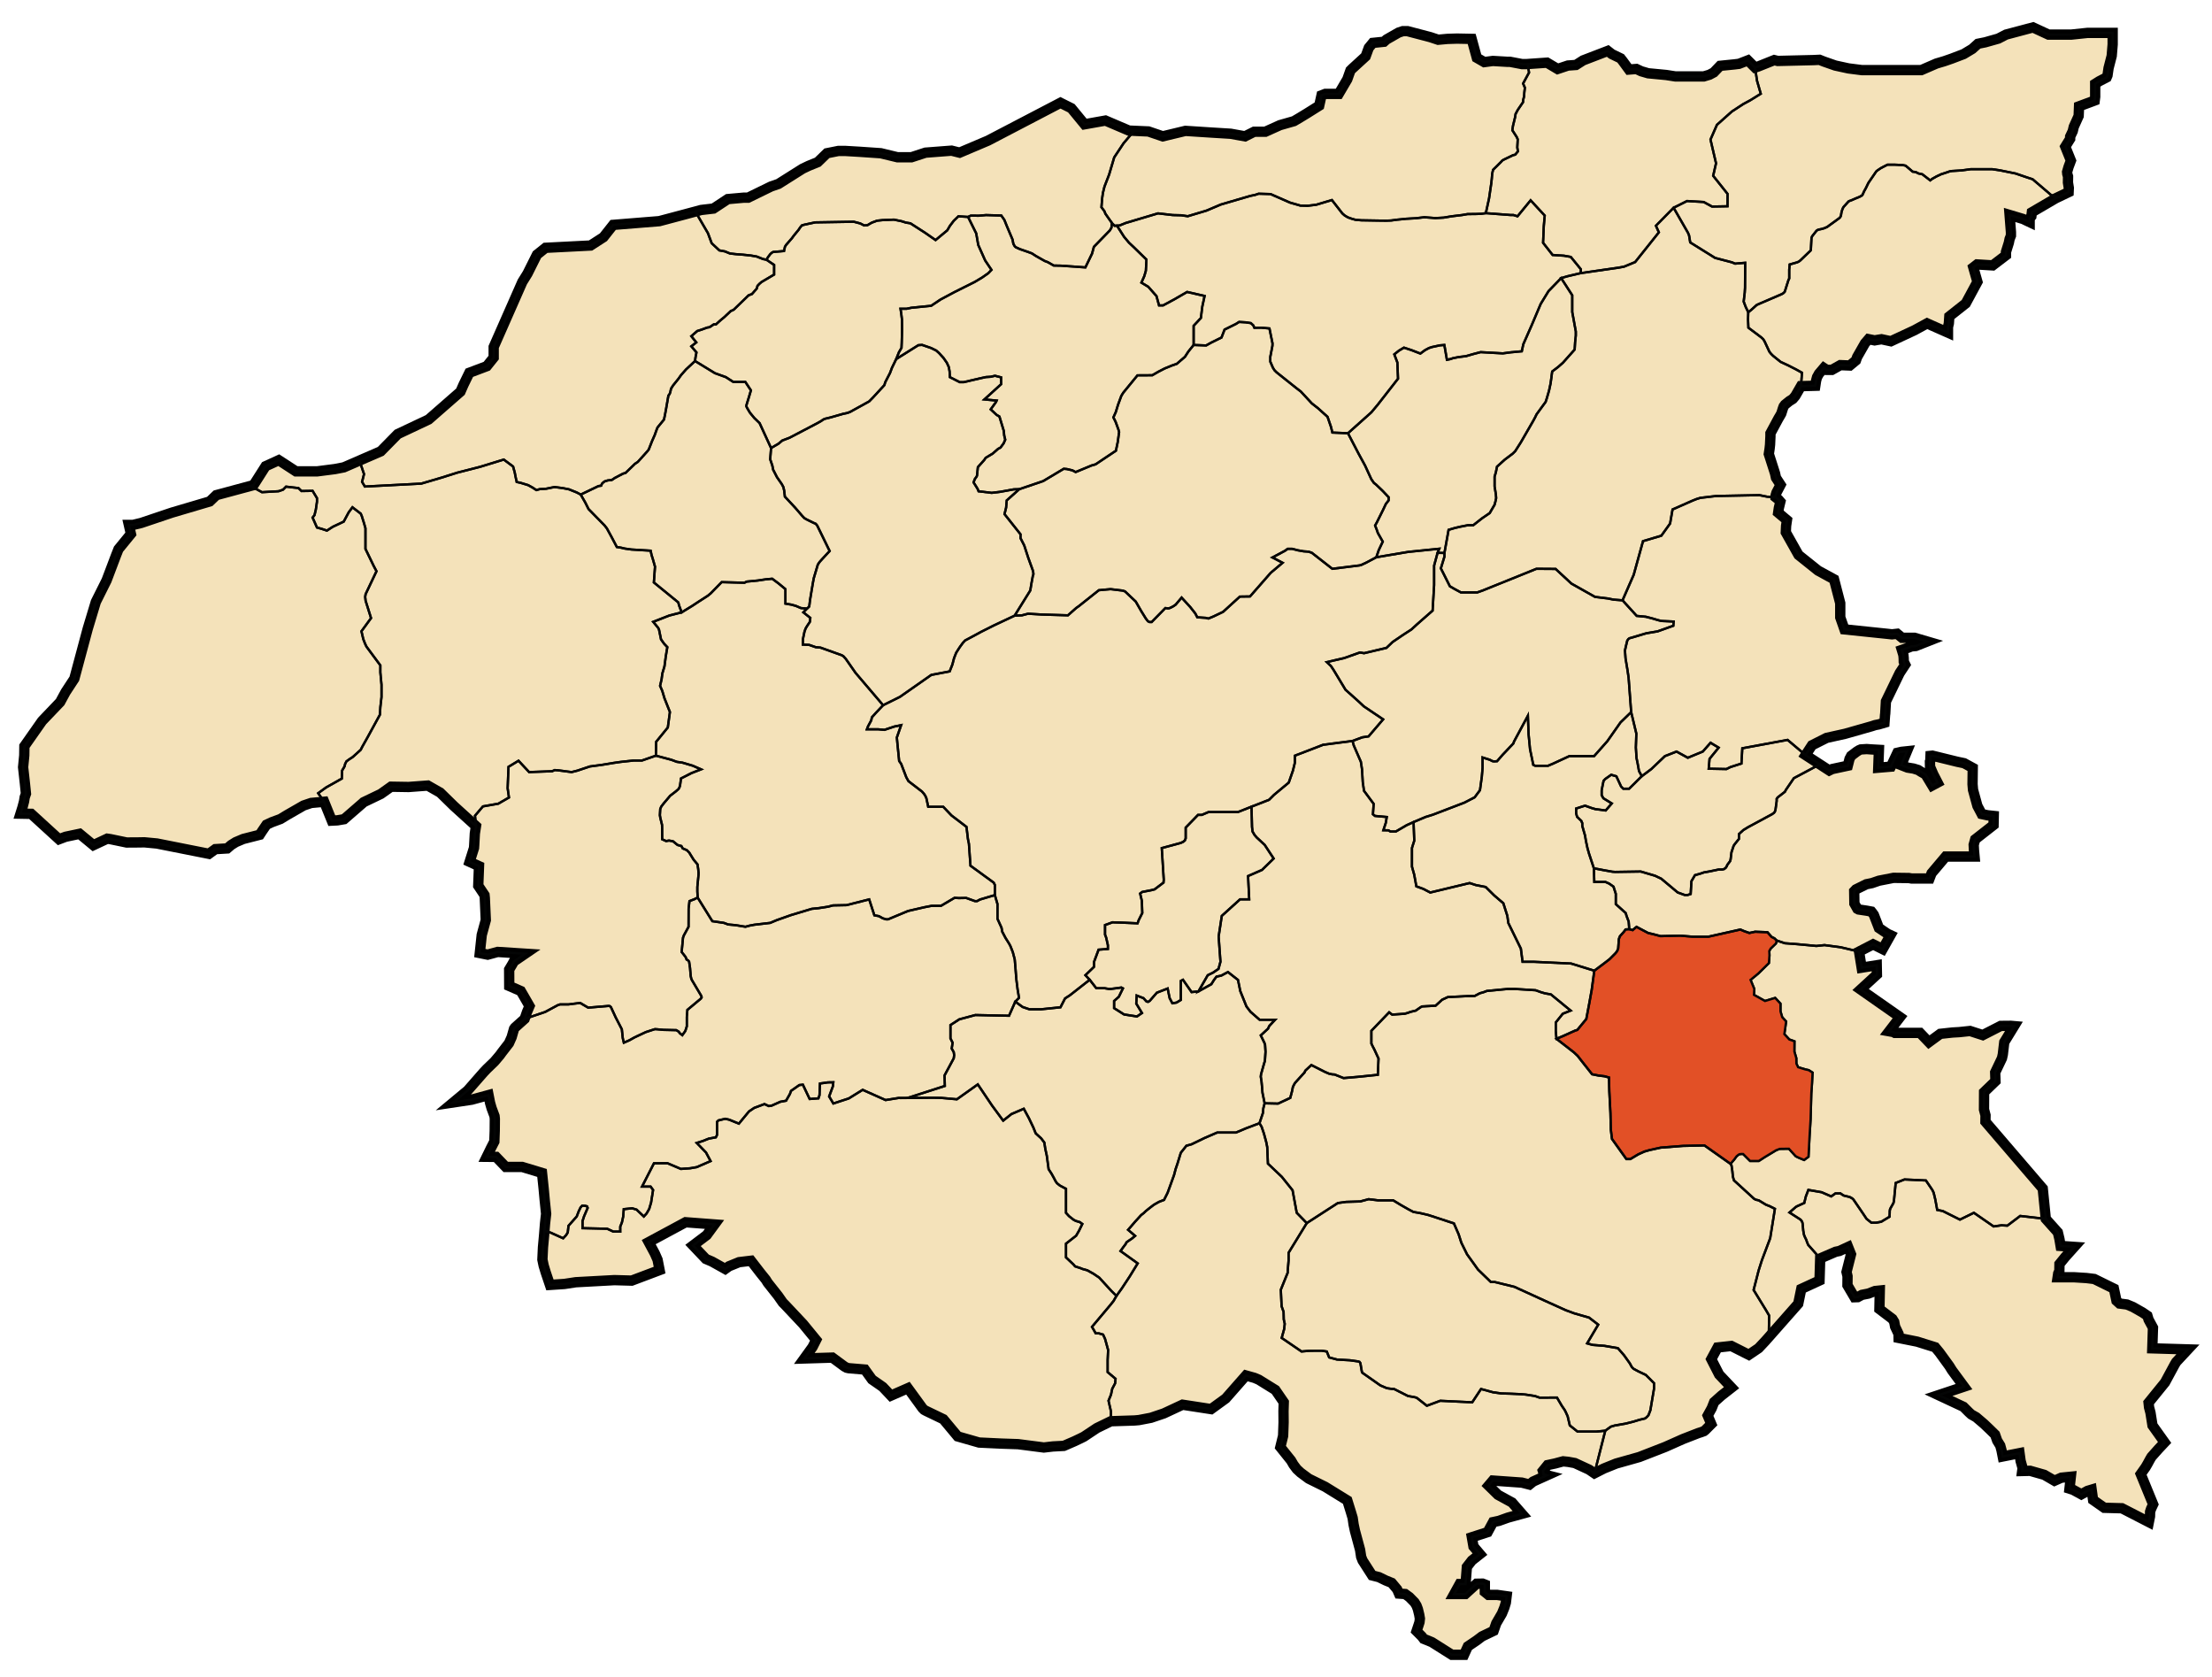 <?xml version="1.0" encoding="UTF-8" standalone="no"?>
<!-- Generator: Adobe Illustrator 16.0.0, SVG Export Plug-In . SVG Version: 6.00 Build 0)  -->

<svg
   xmlns:dc="http://purl.org/dc/elements/1.1/"
   xmlns:cc="http://creativecommons.org/ns#"
   xmlns:rdf="http://www.w3.org/1999/02/22-rdf-syntax-ns#"
   xmlns:svg="http://www.w3.org/2000/svg"
   xmlns="http://www.w3.org/2000/svg"
   xmlns:sodipodi="http://sodipodi.sourceforge.net/DTD/sodipodi-0.dtd"
   xmlns:inkscape="http://www.inkscape.org/namespaces/inkscape"
   version="1.1"
   id="Calque_1"
   x="0px"
   y="0px"
   width="1929.895px"
   height="1462.5px"
   viewBox="0 0 1929.895 1462.5"
   enable-background="new 0 0 1929.895 1462.5"
   xml:space="preserve"
   inkscape:version="0.48.4 r9939"
   sodipodi:docname="DZ 02 Harchoun.svg"><title
   id="title3020">Harchoun</title><defs
   id="defs41" /><sodipodi:namedview
   pagecolor="#ffffff"
   bordercolor="#666666"
   borderopacity="1"
   objecttolerance="10"
   gridtolerance="10"
   guidetolerance="10"
   inkscape:pageopacity="0"
   inkscape:pageshadow="2"
   inkscape:window-width="640"
   inkscape:window-height="480"
   id="namedview39"
   showgrid="false"
   inkscape:zoom="0.16136752"
   inkscape:cx="964.94751"
   inkscape:cy="731.25"
   inkscape:window-x="0"
   inkscape:window-y="0"
   inkscape:window-maximized="0"
   inkscape:current-layer="Calque_1" />
<polygon
   id="La_Wilaya"
   fill="#F4E2BA"
   stroke="#000000"
   stroke-width="9"
   stroke-miterlimit="10"
   points="1908.895,1177.09   1898.645,1188.09 1897.224,1190.5 1888.895,1205.92 1874.552,1223.59 1874.974,1227.59 1876.224,1232.34 1877.974,1243.42   1888.552,1258.25 1883.145,1264 1877.145,1270.75 1875.895,1272.84 1873.724,1276.84 1871.974,1279.84 1867.724,1285.84   1878.552,1312.25 1876.724,1316.17 1875.895,1318.67 1875.802,1322.75 1874.802,1327.75 1851.302,1315.67 1835.895,1315.25   1826.145,1308.42 1824.895,1299.42 1821.302,1300.5 1815.895,1303.5 1808.724,1299.59 1805.552,1298.59 1806.724,1288.17   1798.474,1289 1792.474,1291.67 1783.552,1286.5 1771.224,1283 1764.302,1283.17 1764.645,1280.59 1762.895,1274.34   1761.974,1267.59 1747.302,1270.5 1746.224,1265 1745.145,1261 1742.474,1256.67 1740.645,1251.42 1735.974,1246.84 1730.895,1242   1724.145,1236.25 1719.895,1233.84 1717.802,1231.92 1713.052,1227.17 1691.302,1217 1713.552,1209.59 1703.052,1195.34   1700.724,1191.59 1692.052,1179.67 1688.395,1175.25 1672.724,1170.34 1656.474,1167.09 1656.395,1163.5 1653.395,1157.17   1652.645,1153.09 1651.052,1150.5 1639.724,1141.92 1640.052,1125.75 1635.895,1126.17 1630.052,1128.42 1624.552,1129.5   1620.802,1131.5 1617.974,1131.59 1611.842,1121.17 1611.913,1113.29 1611.033,1109.55 1614.933,1094.13 1612.395,1087.75   1604.802,1091.25 1601.552,1091.92 1588.052,1097.75 1587.474,1117 1571.552,1124.34 1568.895,1137.25 1543.224,1166.34   1540.163,1169.79 1534.283,1176.05 1525.783,1181.79 1510.533,1174.11 1498.533,1175.42 1493.033,1185.61 1499.913,1199.05   1510.724,1210.479 1501.913,1217.36 1495.533,1223.05 1493.413,1228.42 1489.913,1234.79 1493.033,1242.229 1487.724,1247.55   1486.605,1248.42 1484.224,1249.29 1481.663,1250.11 1468.342,1255.29 1452.724,1262.229 1430.224,1270.979 1410.033,1276.67   1399.342,1280.979 1391.105,1285.17 1386.413,1281.979 1373.974,1276.229 1368.105,1275.17 1363.783,1274.729 1356.753,1276.61   1350.224,1278.01 1346.105,1283.08 1346.605,1284.67 1346.565,1286.08 1349.753,1286.89 1337.663,1292.33 1334.382,1294.979   1327.762,1293.29 1302.474,1291.5 1298.724,1295.92 1306.895,1303.92 1319.224,1310.67 1327.802,1320.5 1315.645,1323.84   1307.724,1326.67 1302.645,1327.75 1297.895,1336.5 1284.145,1340.92 1285.552,1349 1291.224,1355.67 1284.145,1361.25   1279.802,1366.84 1278.645,1381.75 1273.552,1381.75 1268.724,1390.5 1278.395,1390.5 1288.302,1381.5 1293.552,1381.42   1295.474,1382.17 1295.474,1388.67 1298.645,1391.25 1306.224,1391.25 1314.474,1392.42 1313.802,1398 1312.552,1402.17   1310.395,1407.5 1305.395,1416.09 1303.145,1422.59 1293.052,1427.42 1288.302,1431 1280.645,1436.17 1277.302,1443.5   1266.724,1443.5 1249.302,1432.5 1246.145,1431.17 1242.145,1429.59 1240.474,1427.42 1235.895,1422.84 1237.645,1417.59   1238.474,1415 1238.802,1411.92 1238.224,1408.5 1237.052,1403.67 1235.895,1400.59 1234.145,1397.75 1229.645,1393.17   1225.974,1390.5 1220.552,1390.09 1218.974,1386.42 1214.224,1380.75 1209.052,1378.67 1203.052,1375.75 1197.145,1374.25   1188.802,1361.25 1187.552,1358 1186.645,1352 1182.145,1335.34 1180.974,1329.84 1180.145,1324.09 1178.552,1318.75   1175.474,1308.84 1156.145,1296.92 1141.802,1289.84 1134.724,1284.59 1131.395,1281.5 1128.474,1277.59 1126.395,1274   1117.052,1262.34 1119.474,1252.5 1119.895,1240.67 1119.802,1230.92 1120.052,1223.17 1112.724,1212.5 1098.224,1203.5   1094.474,1201.92 1087.052,1199.84 1069.395,1219.92 1056.645,1229.17 1031.724,1225.34 1015.474,1232.92 1004.145,1236.75   993.645,1238.75 989.802,1239.09 969.224,1239.75 957.052,1245.67 945.645,1253.25 942.974,1254.59 937.552,1257.17   928.145,1261.25 918.645,1261.75 910.724,1262.67 888.224,1259.75 873.395,1259.25 854.224,1258.34 835.552,1253 823.052,1238   807.802,1230.67 806.302,1229.84 804.802,1228.34 802.645,1225.34 792.145,1210.92 777.302,1217.42 770.224,1209.92 768.224,1208.5   765.224,1206.42 761.974,1204.17 760.802,1203.34 754.552,1194.67 740.552,1193.5 738.724,1193.09 736.724,1192 726.224,1184.25   701.724,1185 708.895,1175.09 712.052,1168.84 700.645,1154.92 685.052,1138.34 682.974,1136.25 681.224,1133.75 678.895,1130.42   669.802,1118.92 668.145,1116.25 663.395,1110.34 655.224,1099.75 644.802,1101 635.974,1104.59 632.724,1106.92 621.224,1100.5   615.802,1098.17 604.645,1086.42 616.552,1077.42 623.395,1068.09 598.145,1066.17 565.974,1083.5 571.302,1093.42 573.724,1098.92   575.474,1107.92 551.145,1117.09 536.052,1116.67 502.302,1118.5 492.475,1120 479.802,1120.84 476.145,1110 474.302,1103.92   473.225,1098.75 473.725,1088.09 474.645,1078.17 475.552,1067 476.475,1058.84 475.225,1046.67 474.302,1036.67 472.895,1023.17   455.552,1017.92 441.225,1017.92 432.802,1009.17 424.645,1009.09 428.475,1001.25 431.302,995.75 431.645,986.34 431.725,975.92   431.475,973.59 428.895,966.67 427.552,962 426.225,955.25 411.552,959.25 395.475,961.67 408.033,951.229 421.725,935.61   424.663,932.479 431.342,926.05 436.052,920.5 437.802,918.09 444.052,910 446.395,904.75 448.475,897.479 449.283,896.36   457.725,888.79 459.762,882.88 461.975,877.63 456.725,868.5 454.395,864.5 444.302,860.09 444.225,845.75 447.105,840.92   448.342,838.67 458.225,831.92 434.185,830.38 428.302,832 425.475,832.75 418.605,831.36 420.302,815.55 423.842,802.61   422.975,783.25 422.725,780.8 417.262,772.63 417.913,755.55 409.725,751.79 413.552,739.67 413.725,737.34 414.283,727.05   415.283,720.61 396.145,703.25 384.052,691.42 373.225,685.25 356.512,686.5 341.145,686.25 332.283,692.55 318.605,699.109   317.225,699.79 316.283,700.67 300.225,714.59 294.394,715.59 289.474,715.84 282.804,699.38 271.474,700.42 264.844,702.67   250.474,710.92 244.724,714.42 236.974,717.29 232.474,719.42 228.724,724.92 226.604,728.17 212.224,731.84 205.724,734.59   201.724,737.09 198.224,740.09 187.894,740.71 182.264,744.79 136.913,735.79 125.894,734.75 122.054,734.84 110.474,734.92   96.394,732 93.554,731.59 81.474,737.25 69.474,727.34 57.224,729.92 51.474,732.09 27.224,709.92 17.894,709.75 19.604,704.29   20.974,699.109 21.533,695.55 22.644,692.34 21.724,683.34 20.163,669.229 21.163,658.92 21.283,650.92 36.724,628.92   52.474,612.42 57.224,603.67 64.844,592.05 76.554,548.42 83.604,525.05 92.974,506.29 101.344,484.17 103.394,479 114.224,465.75   112.434,457.92 115.974,457.92 123.224,456.17 149.974,447.17 182.974,437.42 188.724,431.92 221.224,423.17 231.724,406.67   243.224,401.42 258.224,411.17 276.724,411.17 292.224,409.17 299.975,407.67 332.225,393.67 346.975,378.67 373.975,365.92   401.725,341.67 404.475,335.42 409.475,325.17 424.725,319.42 430.725,311.92 430.725,302.67 455.725,245.92 460.225,238.67   468.475,222.17 475.975,216.17 515.224,214.17 526.474,206.92 534.974,196.17 575.224,192.92 598.724,186.67 611.724,183.17   622.474,181.92 634.974,173.67 648.974,172.42 652.724,172.42 672.724,162.67 679.224,160.42 700.224,147.17 705.474,144.67   713.474,141.42 721.474,133.67 731.474,131.67 737.474,131.67 750.224,132.42 768.474,133.67 782.974,137.17 795.224,137.17   807.474,133.17 830.224,131.42 837.224,133.17 861.974,122.67 925.224,89.67 934.724,94.42 946.224,108.42 964.474,105.17   984.974,113.92 1001.974,114.67 1014.474,118.92 1034.224,114.17 1057.474,115.67 1073.724,116.67 1086.224,118.92 1094.224,114.92   1103.974,114.92 1116.724,109.17 1128.974,105.67 1134.474,102.42 1140.224,98.92 1150.974,92.17 1152.974,83.17 1156.224,81.92   1167.974,81.92 1175.474,69.17 1178.224,61.42 1179.724,59.92 1191.474,49.17 1194.224,41.67 1197.724,37.42 1207.474,36.42   1209.724,34.42 1220.224,28.42 1223.974,27.17 1227.974,27.17 1247.974,32.42 1254.724,34.67 1262.974,33.92 1271.224,33.67   1283.974,33.92 1288.474,50.42 1294.974,54.17 1302.474,53.17 1315.224,53.92 1317.474,53.92 1327.974,55.92 1331.724,55.92   1349.724,54.67 1358.974,60.17 1367.974,57.17 1374.974,56.67 1381.224,52.67 1402.724,44.42 1406.224,47.17 1413.974,50.92   1415.724,53.17 1421.224,60.67 1427.724,60.17 1431.974,62.17 1437.974,63.92 1453.724,65.42 1461.724,66.67 1486.474,66.67   1491.474,65.17 1495.224,63.17 1500.724,57.42 1513.224,56.17 1517.224,55.67 1524.974,52.67 1531.224,58.92 1534.224,57.92   1547.974,52.42 1550.974,53.17 1582.224,52.42 1587.474,52.17 1591.224,53.67 1601.224,57.17 1612.724,59.67 1624.474,61.17   1676.224,61.17 1689.474,55.42 1696.224,53.42 1702.724,51.17 1713.224,47.17 1720.724,42.67 1725.724,38.17 1731.974,36.92   1743.474,33.67 1750.224,30.17 1773.724,23.92 1787.224,30.17 1807.224,30.17 1821.474,28.67 1843.224,28.67 1843.224,38.75   1842.395,48.75 1839.645,59.42 1838.724,65.75 1837.974,67.5 1831.552,70.84 1827.974,73.09 1827.974,84.42 1827.552,87.67   1813.895,92.75 1813.552,101.17 1809.302,110.59 1808.395,114.42 1806.145,119.17 1806.145,121.09 1801.895,127.92 1806.802,140.09   1804.724,145.67 1803.474,150 1803.645,151.75 1804.302,153.92 1804.224,159.25 1804.974,163.92 1804.802,167.59 1793.645,172.92   1772.724,185.17 1772.302,188.67 1770.802,190.5 1770.802,193.75 1764.974,191 1753.302,187.5 1754.474,202.5 1754.474,205.5   1753.302,208.5 1752.645,211.75 1750.724,217.92 1750.145,219.75 1750.145,222.67 1738.552,231.5 1724.974,230.67 1721.645,233.25   1725.224,245.84 1715.052,264.67 1700.724,276 1700.302,282.09 1699.552,285.25 1699.552,290.17 1681.302,282.09 1670.302,288.09   1649.724,297.67 1641.552,295.92 1637.395,296.59 1635.552,296.92 1630.224,295.84 1627.145,299.42 1620.302,311.42   1619.224,314.42 1613.895,318.84 1605.645,318.5 1598.224,322.67 1593.724,322.67 1591.224,321 1586.974,326 1586.302,327.25   1585.302,329 1584.474,332.09 1583.802,336.5 1571.302,336.84 1566.395,345.34 1565.224,346.75 1564.145,348 1562.724,348.92   1561.224,349.84 1557.302,353 1556.145,354.59 1555.474,356.42 1554.145,360.67 1553.224,362.34 1551.645,365 1544.645,378   1544.645,380.5 1544.302,387.92 1543.895,391.59 1543.224,396 1548.645,412.92 1549.474,416.75 1553.474,422.92 1549.895,429.75   1549.224,432 1549.145,433.75 1551.645,435.75 1553.302,437.67 1551.974,443.17 1551.395,447.25 1559.052,453.67 1558.302,458.75   1558.052,464.34 1569.145,484.09 1586.224,497.75 1600.145,505.34 1605.552,526.17 1605.552,538.5 1609.224,549 1646.145,552.84   1650.645,553.34 1655.224,552.84 1659.474,556.34 1670.302,556.34 1681.395,559.59 1671.474,563.5 1667.724,563.84 1664.802,565   1659.302,566.92 1660.645,571.34 1660.895,574 1660.974,577.17 1662.224,579.75 1657.395,587.09 1645.395,611.84 1644.802,622.5   1644.645,623.59 1644.145,630.42 1639.052,631.92 1636.052,632.5 1632.974,633.5 1609.802,640.09 1593.645,643.67 1580.895,650.09   1575.302,658.67 1595.974,672.09 1598.552,670.84 1612.145,667.92 1613.645,662 1615.052,659.34 1619.895,655.67 1622.052,654.34   1623.474,653.75 1628.645,653.42 1633.224,653.75 1639.302,654.09 1638.724,669.67 1649.724,668.75 1655.395,656.67   1658.974,655.84 1663.724,655.34 1658.724,667.42 1664.302,669.59 1669.474,670.42 1673.552,671.67 1675.895,673.17 1679.974,675.5   1685.802,685.17 1690.474,682.67 1686.724,675.42 1683.895,668.84 1683.802,664.34 1684.145,663.42 1684.302,659.34   1685.974,659.17 1707.645,664.5 1713.645,665.75 1721.145,669.84 1720.974,684.09 1721.395,689 1725.224,703 1728.974,710.09   1734.052,711.17 1739.474,711.75 1739.302,719.67 1723.302,732.17 1721.974,736.92 1722.224,741.75 1722.724,747.17   1697.552,747.17 1685.224,761.75 1683.474,766.34 1667.895,766.34 1665.474,765.92 1652.052,765.75 1639.302,768.25   1633.224,770.34 1628.302,771.34 1619.224,775.84 1617.724,777.42 1617.895,788.17 1620.474,792.75 1621.552,793.34   1628.724,794.42 1632.724,795.17 1633.474,796.09 1634.895,798.09 1639.302,809.5 1646.895,814.59 1649.395,815.75 1642.552,827.92   1634.224,823.75 1621.974,830.09 1624.224,844.09 1637.395,842 1637.552,850.09 1623.302,863.17 1657.724,887.25 1648.224,899.59   1651.895,900.25 1653.224,901 1675.145,901 1682.895,909.09 1692.802,901.84 1703.474,900.67 1709.302,900.34 1718.802,899.34   1729.895,902.92 1745.552,894.92 1754.395,894.84 1757.224,895.09 1748.645,909.09 1747.395,919.75 1746.645,923.09 1740.724,935.5   1740.974,943.09 1731.052,952.67 1730.974,967.84 1732.302,972.84 1732.224,978.5 1782.224,1036.75 1784.895,1063.25 1795.395,1075   1796.802,1080.84 1797.802,1086.84 1809.724,1087.67 1801.802,1096.5 1796.802,1102.67 1796.724,1108.67 1795.724,1110.84   1795.224,1114.17 1809.645,1114.17 1820.395,1114.84 1827.145,1115.67 1844.302,1124.09 1846.552,1134.67 1849.224,1137.09   1855.645,1137.92 1860.895,1140.09 1869.395,1144.92 1873.552,1147.75 1874.552,1151.09 1878.395,1158.17 1877.802,1176.17 " />
<polygon
   id="El_Karimia"
   fill="none"
   stroke="#040505"
   stroke-width="2"
   stroke-miterlimit="10"
   points="1784.895,1063.25   1762.552,1060.67 1751.364,1069.13 1751.302,1069.17 1751.163,1069.16 1746.224,1068.84 1739.395,1069.84 1722.145,1057.92   1709.974,1063.88 1695.052,1056.42 1690.145,1055.42 1688.474,1046.34 1687.052,1040.42 1685.913,1038.05 1680.283,1029.729   1661.605,1028.86 1653.913,1031.92 1652.413,1047.479 1651.974,1049.35 1651.163,1050.86 1649.605,1053.59 1648.974,1054.92   1648.724,1056.5 1648.724,1057.84 1648.552,1061.38 1641.302,1065.75 1636.802,1066.59 1632.724,1066.59 1628.474,1063.17   1625.474,1058.67 1617.052,1046.34 1615.895,1045.29 1613.895,1044.21 1612.342,1043.79 1609.762,1043.21 1608.342,1042.79   1605.683,1041 1601.302,1041.05 1597.683,1043.63 1589.283,1039.979 1577.724,1037.979 1575.533,1043.729 1574.163,1049.35   1570.194,1051.16 1569.224,1051.61 1567.842,1052.229 1566.783,1052.86 1561.262,1057.67 1567.703,1061.81 1570.342,1063.5   1571.183,1064.17 1571.802,1065 1572.262,1065.75 1572.512,1066.46 1572.762,1067.67 1573.262,1073.46 1573.933,1077.17   1574.683,1079 1575.474,1080.63 1575.974,1081.59 1576.342,1082.86 1577.533,1085.86 1588.052,1097.75 1587.474,1117   1571.552,1124.34 1568.895,1137.25 1543.224,1166.34 1543.474,1147.5 1540.802,1142.92 1529.974,1125.25 1534.355,1108.21   1537.224,1099.21 1544.433,1080.09 1548.552,1054.46 1544.012,1052.17 1540.724,1050.88 1534.474,1047.09 1531.802,1046.5   1530.373,1045.69 1512.815,1029.64 1511.882,1026.36 1511.444,1021.76 1510.694,1016.7 1509.783,1015.229 1513.033,1011.479   1515.033,1008.729 1516.663,1007.36 1517.724,1006.79 1519.605,1006.61 1520.842,1006.67 1526.913,1012.729 1534.474,1012.729   1539.663,1009.36 1549.605,1003.36 1552.663,1002.17 1560.724,1002.05 1566.724,1008.61 1568.974,1009.729 1574.033,1011.86   1577.842,1009.05 1578.783,990.979 1579.663,976.61 1580.315,953.7 1580.944,944.64 1581.395,935.63 1578.052,933.5   1574.842,932.79 1568.783,930.92 1567.283,927.729 1567.224,923.05 1565.533,917.29 1565.605,908.36 1562.724,907.29   1561.163,906.79 1556.783,902.05 1558.342,891.05 1554.913,887.29 1553.413,882.229 1553.395,875.5 1548.802,870.5 1539.895,873.17   1530.302,867.84 1530.552,862.67 1527.302,854.75 1534.145,849.09 1543.302,840.09 1543.802,833.46 1543.645,829.59   1544.895,827.38 1549.474,822.96 1550.105,820.42 1557.224,822.79 1567.474,823.55 1576.842,824.42 1584.724,825.17   1591.842,824.42 1605.842,826.29 1621.974,830.09 1624.224,844.09 1637.395,842 1637.552,850.09 1623.302,863.17 1657.724,887.25   1648.224,899.59 1651.895,900.25 1653.224,901 1675.145,901 1682.895,909.09 1692.802,901.84 1703.474,900.67 1709.302,900.34   1718.802,899.34 1729.895,902.92 1745.552,894.92 1754.395,894.84 1757.224,895.09 1748.645,909.09 1747.395,919.75   1746.645,923.09 1740.724,935.5 1740.974,943.09 1731.052,952.67 1730.974,967.84 1732.302,972.84 1732.224,978.5 1782.224,1036.75   " />
<polygon
   id="Harchoun"
   fill="#E25026"
   stroke="#040505"
   stroke-width="2"
   stroke-miterlimit="10"
   points="1581.395,935.63   1580.944,944.64 1580.315,953.7 1579.663,976.61 1578.783,990.979 1577.842,1009.05 1574.033,1011.86 1568.974,1009.729   1566.724,1008.61 1560.724,1002.05 1552.663,1002.17 1549.605,1003.36 1539.663,1009.36 1534.474,1012.729 1526.913,1012.729   1520.842,1006.67 1519.605,1006.61 1517.724,1006.79 1516.663,1007.36 1515.033,1008.729 1513.033,1011.479 1509.783,1015.229   1487.052,999.17 1468.395,999.59 1448.974,1001.09 1439.395,1003.17 1434.724,1004.5 1429.224,1007 1422.395,1011.09   1418.974,1011.09 1406.395,993.5 1405.395,985.34 1405.052,971.09 1404.052,951.67 1403.802,939.92 1399.895,938.84   1394.474,938.17 1389.052,937.09 1379.895,925.5 1376.474,921.09 1373.302,918.09 1357.974,906.17 1363.302,903.92 1374.224,899   1376.145,898.42 1383.974,888.92 1386.552,875.34 1388.724,863.34 1390.974,846.75 1398.895,840.84 1404.224,836.75   1409.302,831.67 1410.395,830.34 1411.224,828.92 1411.802,827.34 1412.395,819.17 1412.895,817.75 1413.395,816.59   1416.552,813.09 1418.302,810.75 1421.474,810.5 1424.395,811.34 1427.802,808.5 1437.895,813.84 1442.474,814.92 1448.802,816.59   1465.974,816.17 1476.802,817.09 1490.474,817.09 1518.395,810.84 1521.724,812.25 1526.224,813.84 1531.302,812.75   1542.052,813.17 1545.645,817.25 1548.145,818.5 1550.105,820.42 1549.474,822.96 1544.895,827.38 1543.645,829.59 1543.802,833.46   1543.302,840.09 1534.145,849.09 1527.302,854.75 1530.552,862.67 1530.302,867.84 1539.262,872.82 1539.895,873.17 1548.802,870.5   1553.395,875.5 1553.413,882.229 1554.913,887.29 1558.342,891.05 1556.783,902.05 1561.163,906.79 1562.724,907.29   1565.605,908.36 1565.533,917.29 1567.224,923.05 1567.283,927.729 1568.783,930.92 1574.842,932.79 1578.052,933.5 " />
<polygon
   id="Ouled_Abbes"
   fill="none"
   stroke="#040505"
   stroke-width="2"
   stroke-miterlimit="10"
   points="1587.734,666.74   1565.105,678.79 1558.105,689.05 1557.283,690.67 1550.974,695.55 1550.105,696.79 1550.105,698.67 1549.052,706.34   1548.552,707.92 1547.802,709 1546.052,710.25 1525.052,721.59 1520.974,724.09 1517.145,727.59 1517.145,731.84 1513.645,736.17   1512.552,737.75 1512.052,739.25 1510.645,743.5 1509.895,749.67 1509.474,751.17 1507.052,754.34 1506.474,755.75 1505.645,757   1504.224,758.09 1502.474,758.5 1499.395,758.5 1491.474,760.17 1486.645,761 1483.474,762.09 1478.802,763.42 1475.724,768.67   1475.052,779.84 1472.552,780.67 1469.724,780.67 1463.724,778.5 1449.395,766.5 1443.974,763.92 1431.474,760.25 1409.145,760.59   1406.802,760.42 1399.724,759.17 1390.605,757.42 1386.342,744.55 1384.974,739.67 1383.724,733.79 1382.842,728.67   1380.474,720.42 1380.474,718.05 1379.605,716.05 1375.974,712.55 1375.105,709.42 1375.105,705.29 1382.842,702.79   1388.842,704.92 1391.842,705.79 1400.895,707 1406.224,700.84 1398.895,696.34 1397.395,693.67 1397.395,689.34 1398.224,685.17   1399.052,681.09 1400.552,679.5 1405.724,675.84 1410.224,677.17 1414.395,686.17 1416.224,688 1421.395,688 1432.395,677.09   1440.724,670.86 1452.552,659.59 1462.724,655.59 1472.552,661 1485.645,655.59 1492.395,647.92 1499.474,652.17 1491.533,661.92   1490.783,670.55 1506.224,670.86 1509.783,669.11 1519.342,666.05 1520.105,652.729 1559.605,645.42 1575.302,658.67   1587.573,666.64 " />
<polygon
   id="Oued_Fodda"
   fill="none"
   stroke="#040505"
   stroke-width="2"
   stroke-miterlimit="10"
   points="1739.474,711.75   1739.302,719.67 1723.302,732.17 1721.974,736.92 1722.224,741.75 1722.724,747.17 1697.552,747.17 1685.224,761.75   1683.474,766.34 1667.895,766.34 1665.474,765.92 1652.052,765.75 1639.302,768.25 1633.224,770.34 1628.302,771.34   1619.224,775.84 1617.724,777.42 1617.895,788.17 1620.474,792.75 1621.552,793.34 1628.724,794.42 1632.724,795.17   1633.474,796.09 1634.895,798.09 1639.302,809.5 1646.895,814.59 1649.395,815.75 1642.552,827.92 1634.224,823.75 1621.974,830.09   1605.842,826.29 1591.842,824.42 1584.724,825.17 1576.842,824.42 1567.474,823.55 1557.224,822.79 1550.105,820.42 1548.145,818.5   1545.645,817.25 1542.052,813.17 1531.302,812.75 1526.224,813.84 1521.724,812.25 1518.395,810.84 1490.474,817.09   1476.802,817.09 1465.974,816.17 1448.802,816.59 1442.474,814.92 1437.895,813.84 1427.802,808.5 1424.395,811.34 1421.474,810.5   1420.974,803.92 1419.224,799.29 1418.342,796.42 1409.724,788.67 1409.724,779.67 1408.724,776.55 1407.724,773.42   1403.974,770.79 1400.605,769.29 1390.974,769.29 1390.605,757.42 1399.724,759.17 1406.802,760.42 1409.145,760.59   1431.474,760.25 1443.974,763.92 1449.395,766.5 1463.724,778.5 1469.724,780.67 1472.552,780.67 1475.052,779.84 1475.724,768.67   1478.802,763.42 1483.474,762.09 1486.645,761 1491.474,760.17 1499.395,758.5 1502.474,758.5 1504.224,758.09 1505.645,757   1506.474,755.75 1507.052,754.34 1509.474,751.17 1509.895,749.67 1510.645,743.5 1512.052,739.25 1512.552,737.75 1513.645,736.17   1517.145,731.84 1517.145,727.59 1520.974,724.09 1525.052,721.59 1546.052,710.25 1547.802,709 1548.552,707.92 1549.052,706.34   1550.105,698.67 1550.105,696.79 1550.974,695.55 1557.283,690.67 1558.105,689.05 1565.105,678.79 1587.734,666.74   1595.974,672.09 1598.552,670.84 1612.145,667.92 1613.645,662 1615.052,659.34 1619.895,655.67 1622.052,654.34 1623.474,653.75   1628.645,653.42 1633.224,653.75 1639.302,654.09 1638.724,669.67 1649.724,668.75 1655.395,656.67 1658.974,655.84   1663.724,655.34 1658.724,667.42 1664.302,669.59 1669.474,670.42 1673.552,671.67 1675.895,673.17 1679.974,675.5 1685.802,685.17   1690.474,682.67 1686.724,675.42 1683.895,668.84 1683.802,664.34 1684.145,663.42 1684.302,659.34 1685.974,659.17 1707.645,664.5   1713.645,665.75 1721.145,669.84 1720.974,684.09 1721.395,689 1725.224,703 1728.974,710.09 1734.052,711.17 " />
<polygon
   id="Beni_Rached"
   fill="none"
   stroke="#040505"
   stroke-width="2"
   stroke-miterlimit="10"
   points="1681.395,559.59   1671.474,563.5 1667.724,563.84 1664.802,565 1659.302,566.92 1660.645,571.34 1660.895,574 1660.974,577.17 1662.224,579.75   1657.395,587.09 1645.395,611.84 1644.802,622.5 1644.645,623.59 1644.145,630.42 1639.052,631.92 1636.052,632.5 1632.974,633.5   1609.802,640.09 1593.645,643.67 1580.895,650.09 1575.302,658.67 1559.605,645.42 1520.105,652.729 1519.342,666.05   1509.783,669.11 1506.224,670.86 1490.783,670.55 1491.533,661.92 1499.474,652.17 1492.395,647.92 1485.645,655.59 1472.552,661   1462.724,655.59 1452.552,659.59 1440.724,670.86 1432.395,677.09 1429.974,672.59 1428.724,665.67 1427.802,661.25   1427.224,652.09 1427.645,639.92 1423.145,621.17 1420.895,591.17 1419.895,584.34 1418.224,574.34 1417.724,567.34   1418.645,563.25 1419.724,558.84 1420.645,557.5 1421.645,556.75 1424.895,555.84 1436.302,552.42 1446.224,550.75 1447.213,550.39   1459.895,545.84 1460.224,542.17 1449.395,541.67 1446.224,540.84 1441.724,539.5 1435.895,538 1432.132,537.64 1427.974,537.25   1415.605,523.67 1425.342,501.42 1433.474,472.05 1449.474,467.29 1457.105,456.67 1459.224,444.42 1476.474,436.79   1480.224,435.29 1483.474,434.29 1497.224,432.67 1534.974,431.92 1541.842,433.29 1549.145,433.75 1551.645,435.75   1553.302,437.67 1551.974,443.17 1551.395,447.25 1559.052,453.67 1558.302,458.75 1558.052,464.34 1569.145,484.09   1586.224,497.75 1600.145,505.34 1605.552,526.17 1605.552,538.5 1609.224,549 1646.145,552.84 1650.645,553.34 1655.224,552.84   1659.474,556.34 1670.302,556.34 " />
<polygon
   id="Abou_El_Hassan"
   fill="none"
   stroke="#040505"
   stroke-width="2"
   stroke-miterlimit="10"
   points="1050.974,258.17   1048.974,267.42 1047.724,277.42 1041.413,284.17 1041.413,300.92 1036.842,306.61 1033.842,311.23 1026.724,317.36   1022.474,318.84 1016.145,321.42 1010.802,324.17 1005.302,327.34 992.413,327.42 982.783,339.17 979.974,342.61 978.302,345.34   975.474,353 973.474,359.5 971.395,364.09 973.302,367.92 974.052,369.92 975.802,374.75 976.395,376.84 975.224,385.42   973.605,393.17 955.842,405.05 952.342,406.05 938.474,411.79 935.605,410.29 930.842,409.17 928.105,408.92 910.105,419.67   889.283,426.729 884.533,426.86 872.913,428.979 865.224,429.92 853.783,428.55 852.913,426.42 849.413,420.79 850.474,417.92   852.105,415.67 852.413,414.79 853.163,407.479 858.783,401.17 859.974,399.36 866.105,395.67 870.783,391.55 872.913,390.42   875.605,386.79 877.033,383.55 876.132,379.86 875.783,375.92 871.974,363.36 869.533,361.92 864.342,357.11 868.974,350.67   869.533,349.42 858.842,348.42 873.474,335.11 873.413,329.17 868.105,327.79 864.283,328.67 860.224,328.92 855.342,329.98   840.783,333.36 837.342,333.36 828.724,328.98 828.474,323.92 827.783,320.17 826.105,316.48 823.163,312.23 819.224,307.92   816.842,305.79 812.413,303.61 804.474,300.86 801.224,301.11 781.913,313.23 784.283,307.29 786.533,303.42 786.724,298.98   787.033,287.48 786.913,278.55 786.283,273.36 785.663,269.36 790.842,269.36 795.105,268.48 812.395,266.75 820.474,261.34   832.645,254.84 850.342,245.98 856.842,242.11 862.283,238.29 865.033,235.42 859.533,227.23 853.474,213.67 851.724,203.61   844.605,189.23 846.974,188.11 853.974,188.17 860.224,187.61 873.605,188 876.283,191.86 878.342,196.98 883.413,208.98   884.105,212.67 885.302,214.79 886.224,215.67 889.895,217.34 896.974,219.79 900.342,221.05 903.762,223.29 911.512,227.67   914.224,228.71 919.342,231.63 925.605,231.75 946.974,233.25 952.802,221.17 954.395,215.29 968.302,201 969.685,198.63   970.114,194.58 970.224,194.73 972.533,196.98 974.503,196.84 980.724,206.59 984.974,211.67 989.224,215.67 1000.224,226.42   999.724,236.17 998.342,240.92 995.842,246.55 1001.842,250.17 1008.974,258.25 1011.224,266.42 1014.724,266.42 1024.474,261.17   1035.724,254.67 " />
<polygon
   id="Talassa"
   fill="none"
   stroke="#040505"
   stroke-width="2"
   stroke-miterlimit="10"
   points="865.033,235.42   862.283,238.29 856.842,242.11 850.342,245.98 832.645,254.84 820.474,261.34 812.395,266.75 795.105,268.48 790.842,269.36   785.663,269.36 786.283,273.36 786.913,278.55 787.033,287.48 786.724,298.98 786.533,303.42 784.283,307.29 781.913,313.23   778.224,320.79 776.474,325.42 772.342,333.42 771.605,335.92 761.724,346.67 758.342,350.13 741.694,359.33 739.283,360.229   735.533,361.01 724.815,364.08 722.315,364.7 720.565,365.11 719.194,365.479 717.632,366.39 716.444,367.26 714.882,368.14   713.163,369.11 688.842,381.86 682.552,384.25 679.145,387.09 672.724,390.84 662.724,369.09 658.145,364.67 654.302,360   652.552,357.09 651.605,355.42 651.185,354.42 651.185,353.71 651.762,351.67 653.342,346.63 655.145,340.5 650.262,333.13   639.783,333.17 633.283,328.98 623.783,325.55 606.395,314.92 606.802,311.75 607.645,307.42 603.145,302.09 607.474,298.67   603.145,293.25 608.302,288.75 611.974,287.59 616.974,285.75 619.052,285.42 622.802,282.92 624.724,282.92 625.974,281.75   628.552,279.42 631.802,276.75 637.645,271.25 639.224,270.67 640.302,270 653.145,257.59 656.052,256.5 660.224,251.75   660.895,249.34 662.474,247.67 664.395,246 675.395,239.5 675.395,231.09 668.663,226.55 670.105,224.23 672.033,221.67   673.413,220.42 674.533,219.79 684.033,218.98 684.842,215.29 685.724,213.79 690.974,207.75 692.474,205.67 693.224,204.75   696.724,200.5 698.145,198.34 699.645,196.59 701.802,196 711.224,193.98 744.895,193.42 750.552,194.92 753.974,196.67   756.802,196.42 760.552,194.25 765.224,192.5 770.052,192 779.895,191.59 786.663,192.98 790.342,194.17 794.283,194.79   807.105,203.05 816.262,209.42 826.474,200.92 828.783,196.98 832.105,192.61 836.025,188.84 836.163,188.7 844.605,189.23   851.724,203.61 853.474,213.67 859.533,227.23 " />
<polygon
   id="Tadjena"
   fill="none"
   stroke="#040505"
   stroke-width="2"
   stroke-miterlimit="10"
   points="901.632,500.86   901.065,502.67 899.882,509.05 898.895,515.05 885.224,537.05 867.033,545.61 856.342,550.979 851.605,553.55 842.033,558.67   839.974,560.92 837.724,564 836.552,565.75 834.224,569.42 832.395,574.09 830.895,579.75 828.552,585.67 812.533,588.729   785.105,607.92 770.474,615.17 746.413,586.92 737.913,574.729 735.974,572.55 734.533,571.61 715.842,564.92 711.724,564.55   705.974,562.55 700.474,562.29 700.474,557.79 701.842,551.17 702.842,548.29 704.105,546.17 706.605,542.42 706.974,538.979   700.913,534.17 704.105,530.86 706.033,529.05 706.724,523.479 708.283,514.05 709.224,508.5 709.974,504.42 713.552,492.42   715.105,490.17 717.105,487.92 723.842,480.67 712.974,458.42 711.724,456.92 709.724,456.05 703.605,453.05 701.724,451.92   699.663,449.729 693.913,443.05 684.783,433.229 684.145,427.84 683.474,424.92 682.052,422.25 677.895,416.25 674.552,409.75   673.842,406.17 671.974,400.67 672.724,390.84 679.145,387.09 682.552,384.25 688.842,381.86 713.163,369.11 714.882,368.14   716.444,367.26 717.632,366.39 719.194,365.479 720.565,365.11 722.315,364.7 724.815,364.08 735.533,361.01 739.283,360.229   741.694,359.33 758.342,350.13 761.724,346.67 771.605,335.92 772.342,333.42 776.474,325.42 778.224,320.79 781.913,313.23   801.224,301.11 804.474,300.86 812.413,303.61 816.842,305.79 819.224,307.92 823.163,312.23 826.105,316.48 827.783,320.17   828.474,323.92 828.724,328.98 837.342,333.36 840.783,333.36 855.342,329.98 860.224,328.92 864.283,328.67 868.105,327.79   873.413,329.17 873.474,335.11 858.842,348.42 869.533,349.42 868.974,350.67 864.342,357.11 869.533,361.92 871.974,363.36   875.783,375.92 876.132,379.86 877.033,383.55 875.605,386.79 872.913,390.42 870.783,391.55 866.105,395.67 859.974,399.36   858.783,401.17 853.163,407.479 852.413,414.79 852.105,415.67 850.474,417.92 849.645,420.16 849.413,420.79 852.913,426.42   853.783,428.55 865.224,429.92 872.913,428.979 884.533,426.86 889.283,426.729 878.342,436.5 877.802,442.79 876.395,448.46   890.342,466.05 890.342,469.39 893.605,475.79 897.105,486.55 901.105,497.55 901.474,499.229 " />
<polygon
   id="Beni_Bouateb"
   fill="none"
   stroke="#040505"
   stroke-width="2"
   stroke-miterlimit="10"
   points="1908.895,1177.09   1898.645,1188.09 1897.224,1190.5 1888.895,1205.92 1874.552,1223.59 1874.974,1227.59 1876.224,1232.34 1877.974,1243.42   1888.552,1258.25 1883.145,1264 1877.145,1270.75 1875.895,1272.84 1873.724,1276.84 1871.974,1279.84 1867.724,1285.84   1878.552,1312.25 1876.724,1316.17 1875.895,1318.67 1875.802,1322.75 1874.802,1327.75 1851.302,1315.67 1835.895,1315.25   1826.145,1308.42 1824.895,1299.42 1821.302,1300.5 1815.895,1303.5 1808.724,1299.59 1805.552,1298.59 1806.724,1288.17   1798.474,1289 1792.474,1291.67 1783.552,1286.5 1771.224,1283 1764.302,1283.17 1764.645,1280.59 1762.895,1274.34   1761.974,1267.59 1747.302,1270.5 1746.224,1265 1745.145,1261 1742.474,1256.67 1740.645,1251.42 1735.974,1246.84 1730.895,1242   1724.145,1236.25 1719.895,1233.84 1717.802,1231.92 1713.052,1227.17 1691.302,1217 1713.552,1209.59 1703.052,1195.34   1700.724,1191.59 1692.052,1179.67 1688.395,1175.25 1672.724,1170.34 1656.474,1167.09 1656.395,1163.5 1653.395,1157.17   1652.645,1153.09 1651.052,1150.5 1639.724,1141.92 1640.052,1125.75 1635.895,1126.17 1630.052,1128.42 1624.552,1129.5   1620.802,1131.5 1617.974,1131.59 1611.842,1121.17 1611.913,1113.29 1611.033,1109.55 1614.933,1094.13 1614.525,1093.11   1612.395,1087.75 1604.802,1091.25 1601.552,1091.92 1588.052,1097.75 1577.533,1085.86 1576.342,1082.86 1575.974,1081.59   1575.474,1080.63 1574.683,1079 1573.933,1077.17 1573.262,1073.46 1572.762,1067.67 1572.512,1066.46 1572.262,1065.75   1571.802,1065 1571.183,1064.17 1570.342,1063.5 1561.262,1057.67 1566.783,1052.86 1567.842,1052.229 1569.224,1051.61   1574.163,1049.35 1575.533,1043.729 1577.724,1037.979 1589.283,1039.979 1597.683,1043.63 1601.302,1041.05 1605.683,1041   1608.342,1042.79 1609.762,1043.21 1612.342,1043.79 1613.895,1044.21 1615.895,1045.29 1617.052,1046.34 1625.474,1058.67   1628.474,1063.17 1632.724,1066.59 1636.802,1066.59 1641.302,1065.75 1648.552,1061.38 1648.724,1057.84 1648.724,1056.5   1648.974,1054.92 1649.605,1053.59 1651.163,1050.86 1651.974,1049.35 1652.413,1047.479 1653.913,1031.92 1661.605,1028.86   1680.283,1029.729 1685.913,1038.05 1687.052,1040.42 1688.474,1046.34 1690.145,1055.42 1695.052,1056.42 1709.974,1063.88   1722.145,1057.92 1739.395,1069.84 1746.224,1068.84 1751.163,1069.16 1751.302,1069.17 1751.364,1069.13 1762.552,1060.67   1784.895,1063.25 1795.395,1075 1796.802,1080.84 1797.802,1086.84 1809.724,1087.67 1801.802,1096.5 1796.802,1102.67   1796.724,1108.67 1795.724,1110.84 1795.224,1114.17 1809.645,1114.17 1820.395,1114.84 1827.145,1115.67 1844.302,1124.09   1846.552,1134.67 1849.224,1137.09 1855.645,1137.92 1860.895,1140.09 1869.395,1144.92 1873.552,1147.75 1874.552,1151.09   1878.395,1158.17 1877.802,1176.17 " />
<polygon
   id="Moussadek"
   fill="none"
   stroke="#040505"
   stroke-width="2"
   stroke-miterlimit="10"
   points="723.842,480.67   717.105,487.92 715.105,490.17 713.552,492.42 709.974,504.42 709.224,508.5 708.283,514.05 706.724,523.479 706.033,529.05   704.105,530.86 698.783,530.42 694.224,528.479 690.342,527.42 685.283,526.55 685.283,513.92 679.224,508.92 673.724,504.84   668.224,505.34 660.974,506.42 656.444,506.86 651.474,507.34 649.474,508.34 629.645,507.79 620.163,517.51 617.632,519.61   609.395,524.92 603.974,528.5 594.724,534.17 592.474,528.17 591.802,525.5 579.474,515.42 574.552,511.42 570.474,508.09   571.474,494.29 569.474,487.29 568.474,484.17 567.632,480.36 551.033,479.36 545.224,478.55 541.724,477.729 538.163,477.17   533.842,468.92 529.474,460.92 527.413,458.29 513.474,444.05 510.663,438.42 506.645,431.42 522.145,424 524.474,423.67   525.224,421.92 526.302,420.84 527.552,419.92 530.224,419.09 533.802,418.67 536.552,416.84 543.552,413.17 545.802,412.5   553.974,404.59 556.474,402.92 564.802,393.67 565.974,392.17 566.802,390.09 568.895,384.75 571.224,379.5 572.552,375.75   573.645,372.92 579.302,366 580.145,362 581.145,356.59 583.145,345.09 584.224,343.67 584.802,342.09 585.474,339 586.552,337.34   587.145,336.34 591.974,330.34 594.145,327.25 598.552,322.25 606.395,314.92 623.783,325.55 633.283,328.98 639.783,333.17   650.262,333.13 655.145,340.5 653.342,346.63 651.762,351.67 651.185,353.71 651.185,354.42 651.605,355.42 652.552,357.09   654.302,360 658.145,364.67 662.724,369.09 672.724,390.84 671.974,400.67 673.842,406.17 674.552,409.75 677.895,416.25   682.052,422.25 683.474,424.92 684.145,427.84 684.783,433.229 693.913,443.05 699.663,449.729 701.724,451.92 703.605,453.05   709.724,456.05 711.724,456.92 712.974,458.42 " />
<polygon
   id="Breira"
   fill="none"
   stroke="#040505"
   stroke-width="2"
   stroke-miterlimit="10"
   points="1795.525,172.02   1793.645,172.92 1785.713,177.56 1772.724,185.17 1772.302,188.67 1770.802,190.5 1770.802,193.75 1764.974,191 1756.105,188.34   1753.302,187.5 1753.444,189.31 1754.474,202.5 1754.474,205.5 1753.302,208.5 1752.645,211.75 1750.724,217.92 1750.145,219.75   1750.145,222.67 1738.552,231.5 1724.974,230.67 1721.645,233.25 1725.224,245.84 1715.052,264.67 1700.724,276 1700.302,282.09   1699.552,285.25 1699.552,290.17 1681.302,282.09 1670.302,288.09 1649.724,297.67 1641.552,295.92 1637.395,296.59   1635.552,296.92 1630.224,295.84 1627.145,299.42 1620.302,311.42 1619.224,314.42 1613.895,318.84 1605.645,318.5 1598.224,322.67   1593.724,322.67 1591.224,321 1586.974,326 1586.302,327.25 1585.302,329 1584.474,332.09 1583.802,336.5 1571.302,336.84   1572.163,325.11 1569.395,323.57 1566.974,322.23 1560.105,318.73 1553.533,315.67 1546.913,310.36 1545.163,308.61   1543.724,306.79 1539.533,297.79 1538.413,295.98 1536.724,294.36 1525.413,285.86 1525.105,278.67 1525.302,272.34   1527.783,270.42 1532.724,265.98 1533.605,265.61 1534.533,265.17 1553.724,256.92 1555.605,255.98 1557.033,254.67   1557.474,253.42 1560.342,244.34 1561.033,242.92 1561.033,235.25 1561.433,230.71 1567.933,228.84 1569.433,228.17   1570.762,227.13 1578.315,219.86 1579.533,218.73 1579.913,218.14 1580.413,208.45 1580.413,207.67 1580.694,206.86   1581.073,206.05 1584.842,201.27 1585.933,200.55 1586.694,200.29 1589.783,199.64 1591.753,199.01 1594.065,198.01   1604.663,190.33 1605.512,189.46 1606.183,188.13 1606.342,186.92 1606.645,185.13 1607.145,183.42 1607.645,182 1608.395,180.59   1612.802,175.71 1613.512,175.34 1615.262,174.71 1618.895,173.13 1622.302,171.75 1624.342,170.63 1625.012,169.88   1626.433,166.75 1627.933,164.05 1630.105,159.55 1636.645,150 1637.145,149.34 1638.224,148.5 1640.974,146.67 1643.474,145.34   1646.802,143.67 1653.302,143.67 1660.145,144 1662.552,144.5 1663.974,145.67 1668.724,149.75 1671.395,150.09 1673.895,151.34   1677.145,152 1684.052,157.34 1685.802,156 1689.645,153.84 1693.552,152 1697.145,150.84 1701.302,149.42 1703.052,149.17   1711.302,148.67 1719.302,147.59 1738.224,147.59 1745.302,148.67 1752.302,150.09 1758.474,151.34 1768.974,154.92   1773.413,156.36 1789.663,170.23 " />
<polygon
   id="Beni_Haoua"
   fill="none"
   stroke="#040505"
   stroke-width="2"
   stroke-miterlimit="10"
   points="1843.224,28.67   1843.224,38.75 1842.395,48.75 1839.645,59.42 1838.724,65.75 1837.974,67.5 1831.552,70.84 1827.974,73.09 1827.974,84.42   1827.552,87.67 1813.895,92.75 1813.552,101.17 1809.302,110.59 1808.395,114.42 1806.145,119.17 1806.145,121.09 1801.895,127.92   1806.802,140.09 1804.724,145.67 1803.474,150 1803.645,151.75 1804.302,153.92 1804.224,159.25 1804.974,163.92 1804.802,167.59   1795.525,172.02 1789.663,170.23 1773.413,156.36 1768.974,154.92 1758.474,151.34 1752.302,150.09 1745.302,148.67   1738.224,147.59 1719.302,147.59 1711.302,148.67 1703.052,149.17 1701.302,149.42 1697.145,150.84 1693.552,152 1689.645,153.84   1685.802,156 1684.052,157.34 1677.145,152 1673.895,151.34 1671.395,150.09 1668.724,149.75 1663.974,145.67 1662.552,144.5   1660.145,144 1653.302,143.67 1646.802,143.67 1643.474,145.34 1640.974,146.67 1638.224,148.5 1637.145,149.34 1636.645,150   1630.105,159.55 1627.933,164.05 1626.433,166.75 1625.012,169.88 1624.342,170.63 1622.302,171.75 1618.895,173.13   1615.262,174.71 1613.512,175.34 1612.802,175.71 1608.395,180.59 1607.645,182 1607.145,183.42 1606.645,185.13 1606.342,186.92   1606.183,188.13 1605.512,189.46 1604.663,190.33 1594.065,198.01 1591.753,199.01 1589.783,199.64 1586.694,200.29   1585.933,200.55 1584.842,201.27 1581.073,206.05 1580.694,206.86 1580.413,207.67 1580.413,208.45 1579.913,218.14   1579.533,218.73 1578.315,219.86 1570.762,227.13 1569.433,228.17 1567.933,228.84 1561.433,230.71 1561.033,235.25   1561.033,242.92 1560.342,244.34 1557.474,253.42 1557.033,254.67 1555.605,255.98 1553.724,256.92 1534.533,265.17   1533.605,265.61 1532.724,265.98 1527.783,270.42 1525.302,272.34 1523.145,267.92 1521.302,263.09 1522.224,255.17 1522.474,251   1522.605,229.23 1513.783,229.98 1511.163,228.86 1496.342,224.98 1474.663,211.48 1473.663,205.42 1472.762,203.17   1460.163,181.23 1471.882,175.36 1486.433,176.21 1493.683,180.17 1507.183,179.92 1507.224,169.11 1494.683,153.34   1497.183,142.42 1492.342,121.73 1497.974,108.86 1510.974,97.29 1520.913,90.79 1527.033,87.48 1534.663,82.76 1536.224,81.79   1532.974,70.55 1531.224,58.92 1534.224,57.92 1547.974,52.42 1550.974,53.17 1582.224,52.42 1587.474,52.17 1591.224,53.67   1601.224,57.17 1612.724,59.67 1624.474,61.17 1676.224,61.17 1689.474,55.42 1696.224,53.42 1702.724,51.17 1713.224,47.17   1720.724,42.67 1725.724,38.17 1731.974,36.92 1743.474,33.67 1750.224,30.17 1773.724,23.92 1787.224,30.17 1807.224,30.17   1821.474,28.67 " />
<polygon
   id="Oued_Goussine"
   fill="none"
   stroke="#040505"
   stroke-width="2"
   stroke-miterlimit="10"
   points="1536.224,81.79   1534.663,82.76 1527.033,87.48 1520.913,90.79 1510.974,97.29 1497.974,108.86 1492.342,121.73 1497.183,142.42 1494.683,153.34   1507.224,169.11 1507.183,179.92 1493.683,180.17 1486.433,176.21 1471.882,175.36 1460.163,181.23 1444.724,196.92   1447.302,202.67 1426.605,228.61 1416.913,232.61 1412.163,233.48 1379.224,238.23 1379.224,234.86 1370.474,224.11   1364.413,223.05 1354.605,222.42 1346.283,211.79 1346.913,197.11 1347.724,188.05 1335.413,174.73 1323.974,188.67   1320.342,187.55 1317.724,187.55 1296.342,185.92 1299.163,172.98 1300.342,164.98 1301.105,159.79 1301.533,155.86   1301.913,151.36 1302.663,148.11 1309.663,141.17 1310.724,139.98 1312.283,139.11 1320.105,135.36 1321.974,134.92   1324.342,132.05 1323.783,128.61 1324.163,121.55 1323.342,119.61 1319.474,113.61 1320.033,109.73 1321.842,102.36 1322.283,99.48   1324.163,95.92 1328.842,89.05 1328.842,87.48 1329.724,84.11 1329.913,80.86 1330.413,76.48 1328.842,72.86 1334.033,63.29   1332.873,55.84 1336.123,55.61 1349.724,54.67 1358.974,60.17 1367.974,57.17 1374.974,56.67 1381.224,52.67 1402.724,44.42   1406.224,47.17 1413.974,50.92 1415.724,53.17 1421.224,60.67 1427.724,60.17 1431.974,62.17 1437.974,63.92 1453.724,65.42   1461.724,66.67 1486.474,66.67 1491.474,65.17 1495.224,63.17 1500.724,57.42 1513.224,56.17 1517.224,55.67 1524.974,52.67   1531.224,58.92 1532.974,70.55 " />
<polygon
   id="Sidi_Akkacha"
   fill="none"
   stroke="#040505"
   stroke-width="2"
   stroke-miterlimit="10"
   points="1379.224,234.86   1379.224,238.23 1367.474,241 1362.052,242.59 1351.052,253.92 1344.224,265.09 1336.395,283.59 1329.052,300.25 1327.724,306.42   1317.974,307.34 1311.145,308.25 1291.802,307.17 1285.724,308.75 1279.052,310.67 1272.395,311.5 1267.474,312.5 1265.645,313.17   1262.395,313.84 1260.145,300.92 1256.224,301.25 1249.302,302.75 1246.724,303.59 1243.302,305.42 1239.224,308.42   1231.474,305.42 1224.895,303.25 1220.552,305.84 1216.474,309.09 1219.145,316.17 1219.724,330.34 1201.974,353.09   1196.474,359.67 1176.052,377.92 1162.474,377.34 1161.224,372.34 1158.224,363.59 1149.895,356.09 1144.474,351.84 1134.895,341.5   1130.645,338.25 1113.724,324.75 1111.974,323 1110.552,320.75 1108.302,315.5 1108.302,311.25 1110.145,301.59 1110.224,299.59   1107.974,288.57 1107.552,286.5 1100.302,285.84 1094.395,285.92 1093.474,283.84 1091.302,281.84 1086.724,281.17 1081.052,280.84   1078.302,282.59 1068.395,287.5 1065.724,294.42 1059.315,297.6 1056.645,298.92 1052.302,301.34 1041.413,300.92 1041.413,284.17   1047.724,277.42 1048.974,267.42 1050.974,258.17 1035.724,254.67 1024.474,261.17 1014.724,266.42 1011.224,266.42   1008.974,258.25 1001.842,250.17 995.842,246.55 998.342,240.92 999.724,236.17 1000.224,226.42 989.224,215.67 984.974,211.67   980.724,206.59 974.503,196.84 976.842,196.67 982.033,194.55 1010.342,186.11 1023.283,187.61 1030.605,187.79 1036.283,188.61   1052.645,183.71 1065.105,178.42 1090.724,170.92 1095.163,169.98 1098.105,168.98 1108.533,169.29 1125.474,176.73   1134.552,179.34 1140.895,179.5 1148.395,178.59 1162.052,174.5 1171.145,186.17 1173.145,187.92 1175.895,189.59 1179.395,190.84   1182.724,191.75 1187.802,192.17 1202.802,192.42 1209.395,192.5 1213.645,192.34 1218.724,191.67 1226.895,190.84 1235.645,190.34   1242.645,189.5 1252.302,190.25 1255.145,190.09 1259.474,189.84 1266.552,188.67 1275.552,187.59 1280.395,186.75 1287.645,186.67   1292.474,186.5 1296.342,185.92 1317.724,187.55 1320.342,187.55 1323.974,188.67 1335.413,174.73 1347.724,188.05 1346.913,197.11   1346.283,211.79 1354.605,222.42 1364.413,223.05 1370.474,224.11 " />
<polygon
   id="Dahra"
   fill="none"
   stroke="#040505"
   stroke-width="2"
   stroke-miterlimit="10"
   points="332.842,597.29 332.842,608.05   331.842,616.92 331.475,623.42 320.475,643.55 315.975,651.55 314.725,654.05 307.842,660.29 304.605,662.42 302.225,664.17   301.105,666.42 300.605,668.55 298.475,672.17 298.225,679.17 284.474,686.92 280.484,689.82 277.604,691.92 282.804,699.38   271.474,700.42 264.844,702.67 250.474,710.92 244.724,714.42 236.974,717.29 232.474,719.42 228.724,724.92 226.604,728.17   212.224,731.84 205.724,734.59 201.724,737.09 198.224,740.09 187.894,740.71 182.264,744.79 136.913,735.79 125.894,734.75   122.054,734.84 110.474,734.92 96.394,732 93.554,731.59 81.474,737.25 69.474,727.34 57.224,729.92 51.474,732.09 27.224,709.92   17.894,709.75 19.604,704.29 20.974,699.109 21.533,695.55 22.644,692.34 21.724,683.34 20.163,669.229 21.163,658.92   21.283,650.92 36.724,628.92 52.474,612.42 57.224,603.67 64.844,592.05 76.554,548.42 83.604,525.05 92.974,506.29 101.344,484.17   103.394,479 114.224,465.75 112.434,457.92 115.974,457.92 123.224,456.17 149.974,447.17 182.974,437.42 188.724,431.92   216.134,424.54 218.634,423.87 228.554,429.34 243.054,428.5 246.894,427.17 249.554,424.5 260.394,425.75 263.054,428.34   272.724,428.17 276.554,434.5 276.554,437.67 275.554,444.5 274.394,449.34 272.724,451.5 276.554,460.17 280.724,461.34   285.224,462.84 290.394,459.5 295.724,457 299.895,455 304.225,446.92 307.475,442.5 314.725,448.05 315.605,450.05 317.605,456.42   318.842,460.79 318.842,478.79 325.975,493.55 328.475,498.29 318.975,518.29 318.605,520.67 318.975,524.05 323.725,539.17   315.342,550.67 316.975,557.55 318.475,561.42 319.725,564.05 331.842,580.42 331.842,586.55 " />
<polygon
   id="Taougrite"
   fill="none"
   stroke="#040505"
   stroke-width="2"
   stroke-miterlimit="10"
   points="579.724,609.09   584.474,621.09 582.645,634.59 572.474,647.09 572.224,659.17 560.052,663.42 552.645,663.42 541.802,664.59 535.895,665.42   525.302,667.17 514.645,668.59 503.725,672.25 498.725,673.5 486.645,671.92 483.975,671.75 481.725,672.75 461.645,673.5   461.145,672.96 452.395,663.59 443.645,668.92 442.895,687.59 443.435,691.359 444.052,695.67 434.783,701.05 433.975,701.19   421.342,703.42 414.413,711.55 415.283,720.61 396.145,703.25 384.052,691.42 373.225,685.25 356.512,686.5 341.145,686.25   332.283,692.55 318.605,699.109 317.225,699.79 316.283,700.67 300.225,714.59 294.394,715.59 289.474,715.84 282.804,699.38   277.604,691.92 280.484,689.82 284.474,686.92 298.225,679.17 298.475,672.17 300.605,668.55 301.105,666.42 302.225,664.17   304.605,662.42 307.842,660.29 314.725,654.05 315.975,651.55 320.475,643.55 331.475,623.42 331.842,616.92 332.842,608.05   332.842,597.29 331.842,586.55 331.842,580.42 319.725,564.05 318.475,561.42 316.975,557.55 315.342,550.67 323.725,539.17   318.975,524.05 318.605,520.67 318.975,518.29 328.475,498.29 325.975,493.55 318.842,478.79 318.842,460.79 317.605,456.42   315.605,450.05 314.725,448.05 307.475,442.5 304.225,446.92 299.895,455 295.724,457 290.394,459.5 285.224,462.84 280.724,461.34   276.554,460.17 272.724,451.5 274.394,449.34 275.554,444.5 276.554,437.67 276.554,434.5 272.724,428.17 263.054,428.34   260.394,425.75 249.554,424.5 246.894,427.17 243.054,428.5 228.554,429.34 218.634,423.87 221.224,423.17 231.724,406.67   243.224,401.42 258.224,411.17 276.724,411.17 292.224,409.17 299.975,407.67 313.614,401.75 317.605,413.55 315.895,420.34   318.342,424.42 367.533,421.86 384.975,416.729 399.033,412.29 409.783,409.55 418.895,407.21 439.512,400.88 447.645,406.92   449.105,412.21 449.802,415.84 450.802,420.42 454.475,421.25 460.725,423.17 464.395,425.17 467.975,427.5 470.975,426.67   476.395,426.34 483.802,424.84 486.395,425.17 491.302,425.84 496.395,426.84 503.225,429.59 506.645,431.42 510.663,438.42   513.474,444.05 527.413,458.29 529.474,460.92 533.842,468.92 538.163,477.17 541.724,477.729 545.224,478.55 551.033,479.36   567.632,480.36 568.474,484.17 569.474,487.29 571.474,494.29 570.474,508.09 574.552,511.42 579.474,515.42 591.802,525.5   592.474,528.17 594.724,534.17 583.974,536.92 569.895,542.42 574.224,547.67 574.974,549.25 575.895,553.729 576.724,557.75   579.474,561.59 582.224,564.5 580.895,572.42 579.724,581.25 577.895,587.42 577.224,592.5 575.895,598.25 577.802,602.67 " />
<polygon
   id="El_Marsa"
   fill="none"
   stroke="#040505"
   stroke-width="2"
   stroke-miterlimit="10"
   points="675.395,231.09   675.395,239.5 664.395,246 662.474,247.67 660.895,249.34 660.224,251.75 656.052,256.5 653.145,257.59 640.302,270 639.224,270.67   637.645,271.25 631.802,276.75 628.552,279.42 625.974,281.75 624.724,282.92 622.802,282.92 619.052,285.42 616.974,285.75   611.974,287.59 608.302,288.75 603.145,293.25 607.474,298.67 603.145,302.09 607.645,307.42 606.802,311.75 606.395,314.92   598.552,322.25 594.145,327.25 591.974,330.34 587.145,336.34 586.552,337.34 585.474,339 584.802,342.09 584.224,343.67   583.145,345.09 581.145,356.59 580.145,362 579.302,366 573.645,372.92 572.552,375.75 571.224,379.5 568.895,384.75   566.802,390.09 565.974,392.17 564.802,393.67 556.474,402.92 553.974,404.59 545.802,412.5 543.552,413.17 536.552,416.84   533.802,418.67 530.224,419.09 527.552,419.92 526.302,420.84 525.224,421.92 524.474,423.67 522.145,424 506.645,431.42   503.225,429.59 496.395,426.84 491.302,425.84 486.395,425.17 483.802,424.84 476.395,426.34 470.975,426.67 467.975,427.5   464.395,425.17 460.725,423.17 454.475,421.25 450.802,420.42 449.802,415.84 449.105,412.21 447.645,406.92 439.512,400.88   418.895,407.21 409.783,409.55 399.033,412.29 384.975,416.729 367.533,421.86 318.342,424.42 315.895,420.34 317.605,413.55   313.614,401.75 332.225,393.67 346.975,378.67 373.975,365.92 389.012,352.77 401.725,341.67 404.475,335.42 409.475,325.17   424.725,319.42 430.725,311.92 430.725,302.67 455.725,245.92 460.225,238.67 468.475,222.17 475.975,216.17 515.224,214.17   526.474,206.92 534.974,196.17 575.224,192.92 598.724,186.67 606.672,184.53 617.645,203.38 620.913,212.17 627.605,218.42   632.413,219.29 636.842,221.11 641.724,221.67 648.224,222.17 655.224,222.92 660.224,223.79 665.724,225.98 668.663,226.55 " />
<polygon
   id="Ain_Merane"
   fill="none"
   stroke="#040505"
   stroke-width="2"
   stroke-miterlimit="10"
   points="612.163,869.92   611.474,871.11 599.724,880.92 599.224,886.979 599.224,895.29 597.913,899.36 595.283,902.979 593.033,901.229 592.163,899.92   590.033,898.61 578.913,898.36 573.413,897.86 571.413,897.729 569.224,898.42 563.474,900.29 553.724,904.86 549.033,907.479   544.283,909.55 543.342,905.55 542.533,897.86 537.105,887.36 533.033,878.55 532.105,877.67 531.033,877.479 513.163,878.979   506.163,874.86 495.783,876.17 488.533,876.17 486.533,876.86 475.663,882.729 457.725,888.79 459.762,882.88 461.975,877.63   456.725,868.5 454.395,864.5 444.302,860.09 444.225,845.75 447.105,840.92 448.342,838.67 458.225,831.92 434.185,830.38   428.302,832 425.475,832.75 418.605,831.36 420.302,815.55 423.842,802.61 422.975,783.25 422.725,780.8 417.262,772.63   417.913,755.55 409.725,751.79 413.552,739.67 413.725,737.34 414.283,727.05 415.283,720.61 414.413,711.55 421.342,703.42   433.975,701.19 434.783,701.05 444.052,695.67 443.435,691.359 442.895,687.59 443.645,668.92 452.395,663.59 461.145,672.96   461.645,673.5 481.725,672.75 483.975,671.75 486.645,671.92 498.725,673.5 503.725,672.25 514.645,668.59 525.302,667.17   535.895,665.42 541.802,664.59 552.645,663.42 560.052,663.42 572.224,659.17 585.783,662.79 590.474,664.55 595.474,665.29   604.342,667.92 611.663,671.11 603.342,674.36 594.163,679.05 593.283,685.42 592.724,686.979 591.974,688.29 589.533,690.42   584.724,694.109 578.974,700.92 576.913,703.609 576.033,705.73 575.724,711.11 576.105,713.42 577.605,719.55 577.663,722.29   577.724,732.11 581.163,733.67 583.663,733.229 587.145,733.84 591.145,737.09 594.474,738 595.645,740.09 599.224,741.59   601.302,743.67 605.145,749.92 608.552,754 609.145,758 609.474,761.5 609.395,763.42 608.895,768.59 608.395,773.75   608.395,777.75 608.724,783.05 607.163,783.67 605.663,784.479 604.413,784.92 601.533,786.05 600.783,792.67 600.724,808.479   598.105,813.29 596.663,815.92 595.913,817.92 594.724,830.42 598.163,834.79 599.033,836.979 600.342,837.79 601.224,838.86   602.033,844.36 602.605,851.36 603.105,853.67 603.663,854.92 611.783,868.61 " />
<polygon
   id="Harenfa"
   fill="none"
   stroke="#040505"
   stroke-width="2"
   stroke-miterlimit="10"
   points="867.974,771.92   867.974,780.79 854.974,784.67 852.474,786.05 850.605,786.05 842.974,783.29 836.474,783.42 832.842,783.17 820.974,790.17   812.724,790.17 806.342,791.42 792.224,794.67 774.842,801.92 773.105,801.92 770.224,801.05 766.842,799.17 762.842,798.42   758.342,784.55 738.605,789.55 726.724,789.79 722.474,790.92 714.342,792.17 708.224,792.79 689.974,798.29 677.605,802.67   671.974,805.05 658.105,806.67 654.105,807.42 650.342,808.42 641.974,807.05 635.224,806.42 631.605,805.05 621.474,803.55   608.724,783.05 608.395,777.75 608.395,773.75 608.895,768.59 609.395,763.42 609.474,761.5 609.145,758 608.552,754   605.145,749.92 601.302,743.67 599.224,741.59 595.645,740.09 594.474,738 591.145,737.09 587.145,733.84 583.663,733.229   581.163,733.67 577.724,732.11 577.663,722.29 577.605,719.55 576.105,713.42 575.724,711.11 576.033,705.73 576.913,703.609   578.974,700.92 584.724,694.109 589.533,690.42 591.974,688.29 592.724,686.979 593.283,685.42 594.163,679.05 603.342,674.36   611.663,671.11 604.342,667.92 595.474,665.29 590.474,664.55 585.783,662.79 572.224,659.17 572.474,647.09 582.645,634.59   584.474,621.09 579.724,609.09 577.802,602.67 575.895,598.25 577.224,592.5 577.895,587.42 579.724,581.25 580.895,572.42   582.224,564.5 579.474,561.59 576.724,557.75 575.895,553.729 574.974,549.25 574.224,547.67 569.895,542.42 583.974,536.92   594.724,534.17 603.974,528.5 609.395,524.92 617.632,519.61 620.163,517.51 629.645,507.79 649.474,508.34 651.474,507.34   656.444,506.86 660.974,506.42 668.224,505.34 673.724,504.84 679.224,508.92 685.283,513.92 685.283,526.55 690.342,527.42   694.224,528.479 698.783,530.42 704.105,530.86 700.913,534.17 706.974,538.979 706.605,542.42 704.105,546.17 702.842,548.29   701.842,551.17 700.474,557.79 700.474,562.29 705.974,562.55 711.724,564.55 715.842,564.92 734.533,571.61 735.974,572.55   737.913,574.729 746.413,586.92 770.474,615.17 764.342,621.67 760.724,625.67 760.105,628.42 757.342,633.55 756.342,636.17   766.224,636.17 771.605,636.67 780.224,633.79 786.224,632.55 782.474,643.29 782.974,648.79 784.474,663.79 786.224,666.29   790.724,678.05 792.605,681.42 804.342,690.42 806.224,692.55 807.342,694.29 808.224,696.29 809.842,703.79 822.974,703.79   830.105,711.29 843.224,721.29 844.474,731.79 845.342,736.05 846.105,746.79 846.724,755.17 866.974,769.92 " />
<polygon
   id="Tenes"
   fill="none"
   stroke="#040505"
   stroke-width="2"
   stroke-miterlimit="10"
   points="1328.842,72.86 1330.413,76.48   1329.913,80.86 1329.724,84.11 1328.842,87.48 1328.842,89.05 1324.163,95.92 1322.283,99.48 1321.842,102.36 1320.033,109.73   1319.474,113.61 1323.342,119.61 1324.163,121.55 1323.783,128.61 1324.342,132.05 1321.974,134.92 1320.105,135.36   1312.283,139.11 1310.724,139.98 1309.663,141.17 1302.663,148.11 1301.913,151.36 1301.533,155.86 1301.105,159.79   1300.342,164.98 1299.163,172.98 1296.342,185.92 1292.474,186.5 1287.645,186.67 1280.395,186.75 1275.552,187.59 1266.552,188.67   1259.474,189.84 1255.145,190.09 1252.302,190.25 1242.645,189.5 1235.645,190.34 1226.895,190.84 1218.724,191.67 1213.645,192.34   1209.395,192.5 1202.802,192.42 1187.802,192.17 1182.724,191.75 1179.395,190.84 1175.895,189.59 1173.145,187.92 1171.145,186.17   1162.052,174.5 1148.395,178.59 1140.895,179.5 1134.552,179.34 1125.474,176.73 1108.533,169.29 1098.105,168.98 1095.163,169.98   1090.724,170.92 1065.105,178.42 1052.645,183.71 1036.283,188.61 1030.605,187.79 1023.283,187.61 1010.342,186.11 982.033,194.55   976.842,196.67 972.533,196.98 970.224,194.73 964.413,186.42 963.533,184.17 960.974,180.79 961.605,172.92 962.283,168.17   963.605,162.79 967.663,152.29 968.842,148.29 972.105,137.29 980.224,125.05 989.444,114.12 1001.974,114.67 1014.474,118.92   1018.163,118.03 1034.224,114.17 1057.474,115.67 1073.724,116.67 1086.224,118.92 1094.224,114.92 1103.974,114.92   1116.724,109.17 1128.974,105.67 1134.474,102.42 1140.224,98.92 1150.974,92.17 1152.974,83.17 1156.224,81.92 1167.974,81.92   1175.474,69.17 1178.224,61.42 1179.724,59.92 1191.474,49.17 1194.224,41.67 1197.724,37.42 1207.474,36.42 1209.724,34.42   1220.224,28.42 1223.974,27.17 1227.974,27.17 1247.974,32.42 1254.724,34.67 1262.974,33.92 1271.224,33.67 1283.974,33.92   1288.474,50.42 1294.974,54.17 1302.474,53.17 1315.224,53.92 1317.474,53.92 1327.974,55.92 1331.724,55.92 1332.873,55.84   1334.033,63.29 " />
<polygon
   id="Sidi_Abderrahmane"
   fill="none"
   stroke="#040505"
   stroke-width="2"
   stroke-miterlimit="10"
   points="989.444,114.12   980.224,125.05 972.105,137.29 968.842,148.29 967.663,152.29 963.605,162.79 962.283,168.17 961.605,172.92 960.974,180.79   963.533,184.17 964.413,186.42 970.114,194.58 969.685,198.63 968.302,201 954.395,215.29 952.802,221.17 946.974,233.25   925.605,231.75 919.342,231.63 914.224,228.71 911.512,227.67 903.762,223.29 900.342,221.05 896.974,219.79 889.895,217.34   886.224,215.67 885.302,214.79 884.105,212.67 883.413,208.98 878.342,196.98 876.283,191.86 873.605,188 860.224,187.61   853.974,188.17 846.974,188.11 844.605,189.23 836.163,188.7 836.025,188.84 832.105,192.61 828.783,196.98 826.474,200.92   816.262,209.42 807.105,203.05 794.283,194.79 790.342,194.17 786.663,192.98 779.895,191.59 770.052,192 765.224,192.5   760.552,194.25 756.802,196.42 753.974,196.67 750.552,194.92 744.895,193.42 711.224,193.98 701.802,196 699.645,196.59   698.145,198.34 696.724,200.5 693.224,204.75 692.474,205.67 690.974,207.75 685.724,213.79 684.842,215.29 684.033,218.98   674.533,219.79 673.413,220.42 672.033,221.67 670.105,224.23 668.663,226.55 665.724,225.98 660.224,223.79 655.224,222.92   648.224,222.17 641.724,221.67 636.842,221.11 632.413,219.29 627.605,218.42 620.913,212.17 617.645,203.38 606.672,184.53   611.724,183.17 622.474,181.92 626.525,179.25 634.974,173.67 648.974,172.42 652.724,172.42 672.724,162.67 679.224,160.42   700.224,147.17 705.474,144.67 713.474,141.42 721.474,133.67 731.474,131.67 737.474,131.67 750.224,132.42 768.474,133.67   782.974,137.17 795.224,137.17 807.474,133.17 830.224,131.42 837.224,133.17 861.974,122.67 925.224,89.67 934.724,94.42   946.224,108.42 964.474,105.17 984.974,113.92 " />
<polygon
   id="Chettia"
   fill="none"
   stroke="#040505"
   stroke-width="2"
   stroke-miterlimit="10"
   points="1101.052,758.84   1088.895,764.17 1089.895,784.5 1081.895,784.5 1065.974,798.92 1063.224,816.92 1064.802,838.92 1063.105,845.17 1058.342,848.42   1053.724,850.67 1045.605,864.79 1039.605,865.42 1032.105,854.67 1030.224,855.67 1030.224,872.29 1026.474,874.55   1022.842,875.17 1020.474,870.67 1018.724,862.29 1009.342,865.92 1003.105,873.05 1001.724,873.92 1000.342,873.67 997.605,870.67   991.724,868.42 991.342,875.42 996.342,883.67 991.974,886.67 986.224,885.79 980.724,884.92 972.012,879.42 972.012,873.17   976.105,869.55 979.724,862.17 978.342,861.42 974.842,861.92 968.105,862.79 963.842,862.05 956.474,862.05 950.724,854.67   946.974,850.67 954.474,843.42 954.474,839.17 958.474,828.42 966.605,827.79 966.605,824.55 965.105,817.92 964.105,815.29   964.105,806.92 970.605,804.55 978.342,804.79 992.474,805.42 993.474,802.67 996.605,796.42 996.224,785.79 994.724,779.42   996.605,778.05 1004.342,776.55 1007.342,775.79 1015.105,769.92 1015.342,767.42 1013.605,739.79 1030.224,735.29 1032.342,734.29   1033.724,733.17 1034.474,731.29 1034.474,721.92 1045.224,710.84 1048.552,710.84 1054.395,708.359 1080.052,708.359   1091.895,703.67 1092.105,711.79 1092.342,721.29 1092.802,725.34 1094.552,728.34 1096.395,730.5 1103.395,737 1111.224,748.92 " />
<polygon
   id="Bouzeghaia"
   fill="none"
   stroke="#040505"
   stroke-width="2"
   stroke-miterlimit="10"
   points="1211.533,433.729   1211.533,436.479 1209.105,439.61 1206.724,444.67 1201.224,455.729 1199.724,458.42 1200.974,461.55 1202.163,464.979   1206.413,472.479 1202.913,479.86 1200.783,486.11 1191.605,490.979 1187.533,492.86 1186.033,493.229 1162.413,496.17   1144.474,482.17 1141.663,481.229 1137.413,480.92 1132.413,480.05 1127.283,478.729 1123.474,478.729 1121.163,480.42   1110.163,486.29 1119.033,490.92 1108.605,499.729 1100.783,508.67 1090.605,520.29 1081.724,520.42 1067.105,533.729   1058.605,537.79 1054.283,539.55 1052.033,538.979 1044.605,538.479 1042.842,535.11 1038.474,529.55 1030.913,521.29   1025.762,527.42 1023.842,528.75 1021.935,529.79 1020.185,530.55 1018.974,530.67 1016.724,530.42 1004.802,542.59   1002.895,542.59 1001.552,541.92 999.724,539.59 995.645,533 990.895,524.75 981.474,515.84 979.395,515.17 968.974,513.92   958.724,514.84 941.224,528.75 938.974,530.34 931.724,536.75 908.724,536.05 896.974,535.34 891.645,536.75 885.224,537.05   898.895,515.05 899.882,509.05 901.065,502.67 901.632,500.86 901.474,499.229 901.105,497.55 897.105,486.55 893.605,475.79   890.342,469.39 890.342,466.05 876.395,448.46 877.802,442.79 878.342,436.5 889.283,426.729 910.105,419.67 928.105,408.92   930.842,409.17 935.605,410.29 938.474,411.79 952.342,406.05 955.842,405.05 973.605,393.17 975.224,385.42 976.395,376.84   975.802,374.75 974.052,369.92 973.302,367.92 971.395,364.09 973.474,359.5 975.474,353 978.302,345.34 979.974,342.61   982.783,339.17 992.413,327.42 1005.302,327.34 1010.802,324.17 1016.145,321.42 1022.474,318.84 1026.724,317.36 1033.842,311.23   1036.842,306.61 1041.413,300.92 1052.302,301.34 1056.645,298.92 1059.315,297.6 1065.724,294.42 1068.395,287.5 1078.302,282.59   1081.052,280.84 1086.724,281.17 1091.302,281.84 1093.474,283.84 1094.395,285.92 1100.302,285.84 1107.552,286.5 1107.974,288.57   1110.224,299.59 1110.145,301.59 1108.302,311.25 1108.302,315.5 1110.552,320.75 1111.974,323 1113.724,324.75 1130.645,338.25   1134.895,341.5 1144.474,351.84 1149.895,356.09 1158.224,363.59 1161.224,372.34 1162.474,377.34 1176.052,377.92 1185.413,395.92   1190.974,406.11 1196.413,417.979 1198.724,421.29 1200.533,422.67 1206.342,428.229 " />
<polygon
   id="Zeboudja"
   fill="none"
   stroke="#040505"
   stroke-width="2"
   stroke-miterlimit="10"
   points="1572.163,325.11   1571.302,336.84 1566.395,345.34 1565.224,346.75 1564.145,348 1562.724,348.92 1561.224,349.84 1557.302,353 1556.145,354.59   1555.474,356.42 1554.145,360.67 1553.224,362.34 1551.645,365 1544.645,378 1544.645,380.5 1544.302,387.92 1543.895,391.59   1543.224,396 1548.645,412.92 1549.474,416.75 1553.474,422.92 1549.895,429.75 1549.224,432 1549.145,433.75 1541.842,433.29   1534.974,431.92 1497.224,432.67 1483.474,434.29 1480.224,435.29 1476.474,436.79 1459.224,444.42 1457.105,456.67   1449.474,467.29 1433.474,472.05 1425.342,501.42 1415.605,523.67 1407.724,523.05 1402.842,522.05 1391.605,520.67   1370.974,509.05 1357.224,496.29 1340.474,496.17 1293.724,515.05 1288.842,516.79 1274.605,516.79 1268.842,513.67   1264.974,511.42 1257.105,495.79 1260.224,485.55 1260.224,482.34 1263.842,462.17 1269.342,460.55 1274.224,459.42   1280.605,458.17 1285.342,458.17 1292.974,452.17 1299.724,447.55 1303.974,440.29 1304.842,436.92 1305.342,434.55   1305.105,431.29 1303.974,424.29 1303.974,415.79 1305.105,411.92 1306.105,407.05 1312.724,401.05 1319.842,395.67   1321.974,393.55 1326.842,385.92 1337.724,367.05 1339.342,364.05 1340.605,361.42 1346.342,353.55 1348.474,350.67   1349.474,347.67 1351.474,340.79 1352.842,334.42 1353.605,328.79 1354.224,324.05 1359.342,320.17 1363.605,316.42   1373.842,304.92 1374.224,298.55 1374.842,292.67 1374.842,289.17 1371.724,272.17 1371.724,257.55 1362.052,242.59 1367.474,241   1379.224,238.23 1412.163,233.48 1416.913,232.61 1426.605,228.61 1447.302,202.67 1444.724,196.92 1460.163,181.23   1472.762,203.17 1473.663,205.42 1474.663,211.48 1496.342,224.98 1511.163,228.86 1513.783,229.98 1522.605,229.23 1522.474,251   1522.224,255.17 1521.302,263.09 1523.145,267.92 1525.302,272.34 1525.105,278.67 1525.413,285.86 1536.724,294.36   1538.413,295.98 1539.533,297.79 1543.724,306.79 1545.163,308.61 1546.913,310.36 1553.533,315.67 1560.105,318.73   1566.974,322.23 1569.395,323.57 " />
<polygon
   id="Benairia"
   fill="none"
   stroke="#040505"
   stroke-width="2"
   stroke-miterlimit="10"
   points="1374.842,289.17   1374.842,292.67 1374.224,298.55 1373.842,304.92 1363.605,316.42 1359.342,320.17 1354.224,324.05 1353.605,328.79   1352.842,334.42 1351.474,340.79 1349.474,347.67 1348.474,350.67 1346.342,353.55 1340.605,361.42 1339.342,364.05   1337.724,367.05 1326.842,385.92 1321.974,393.55 1319.842,395.67 1312.724,401.05 1306.105,407.05 1305.105,411.92   1303.974,415.79 1303.974,424.29 1305.105,431.29 1305.342,434.55 1304.842,436.92 1303.974,440.29 1299.724,447.55   1292.974,452.17 1285.342,458.17 1280.605,458.17 1274.224,459.42 1269.342,460.55 1263.842,462.17 1260.224,482.34   1254.224,482.29 1255.724,478.67 1228.605,481.42 1200.783,486.11 1202.913,479.86 1206.413,472.479 1202.163,464.979   1200.974,461.55 1199.724,458.42 1201.224,455.729 1206.724,444.67 1209.105,439.61 1211.533,436.479 1211.533,433.729   1206.342,428.229 1200.533,422.67 1198.724,421.29 1196.413,417.979 1190.974,406.11 1185.413,395.92 1176.052,377.92   1196.474,359.67 1201.974,353.09 1219.724,330.34 1219.145,316.17 1216.474,309.09 1220.552,305.84 1224.895,303.25   1231.474,305.42 1239.224,308.42 1243.302,305.42 1246.724,303.59 1249.302,302.75 1256.224,301.25 1260.145,300.92   1262.395,313.84 1265.645,313.17 1267.474,312.5 1272.395,311.5 1279.052,310.67 1285.724,308.75 1291.802,307.17 1311.145,308.25   1317.974,307.34 1327.724,306.42 1329.052,300.25 1336.395,283.59 1344.224,265.09 1351.052,253.92 1362.052,242.59   1371.724,257.55 1371.724,272.17 " />
<polygon
   id="Boukadir"
   fill="none"
   stroke="#040505"
   stroke-width="2"
   stroke-miterlimit="10"
   points="966.395,1196.92   973.302,1202.75 972.873,1206.75 970.395,1211.42 969.302,1216.59 967.145,1221.84 969.302,1231.34 969.224,1239.75   957.052,1245.67 945.645,1253.25 942.974,1254.59 937.552,1257.17 928.145,1261.25 918.645,1261.75 910.724,1262.67   888.224,1259.75 873.395,1259.25 854.224,1258.34 835.552,1253 823.052,1238 807.802,1230.67 806.302,1229.84 804.802,1228.34   802.645,1225.34 792.145,1210.92 777.302,1217.42 770.224,1209.92 768.224,1208.5 765.224,1206.42 761.974,1204.17 760.802,1203.34   754.552,1194.67 740.552,1193.5 738.724,1193.09 736.724,1192 726.224,1184.25 701.724,1185 708.895,1175.09 712.052,1168.84   700.645,1154.92 685.052,1138.34 682.974,1136.25 681.224,1133.75 678.895,1130.42 669.802,1118.92 668.145,1116.25   663.395,1110.34 655.224,1099.75 644.802,1101 635.974,1104.59 632.724,1106.92 621.224,1100.5 615.802,1098.17 604.645,1086.42   616.552,1077.42 623.395,1068.09 598.145,1066.17 565.974,1083.5 571.302,1093.42 573.724,1098.92 575.474,1107.92 551.145,1117.09   536.052,1116.67 502.302,1118.5 492.475,1120 479.802,1120.84 476.145,1110 474.302,1103.92 473.225,1098.75 473.725,1088.09   474.645,1078.17 475.003,1073.72 480.533,1075.29 491.342,1080.17 493.913,1077.42 495.342,1075.11 495.975,1069.29   503.163,1061.17 504.975,1056.479 505.043,1056.34 506.533,1053.229 507.913,1051.729 510.342,1051.79 512.163,1052.29   512.373,1052.82 512.724,1053.67 509.533,1061.11 508.225,1065.17 508.225,1071.34 529.724,1071.84 535.145,1074.34   541.145,1074.34 541.145,1070 542.645,1066.17 543.724,1061.17 544.224,1054.75 551.552,1054 555.395,1055.17 561.724,1061.17   564.145,1058.5 566.395,1054.59 568.052,1049 569.802,1038 567.645,1035.09 560.145,1035.09 563.654,1028.229 570.552,1014.75   582.302,1014.67 587.404,1016.84 594.052,1019.67 602.145,1019.09 607.895,1018.09 619.974,1012.84 615.974,1005.34   614.525,1003.84 607.895,997 613.552,995.17 618.302,993.25 624.552,992.09 625.552,990.09 625.552,978.59 626.802,977.34   632.724,975.92 636.302,976.75 644.645,980.17 653.474,969.5 658.052,966.42 666.974,963.09 670.724,964.84 673.145,964.5   680.802,961.09 685.802,960.17 689.145,954.34 690.145,951.59 697.395,946.5 700.474,946.17 706.395,958.67 709.145,958.46   714.052,958.09 714.842,955.729 714.974,955.34 715.395,945.17 722.302,944.17 727.052,944.09 726.645,947.67 725.552,950.59   723.395,956.42 727.052,962.59 740.552,958.17 752.645,950.67 772.645,959.59 783.802,957.79 791.724,957.79 813.342,957.55   820.974,957.67 834.842,958.92 853.105,945.92 865.474,964.29 875.224,977.55 882.474,971.79 893.224,967.17 897.645,975.34   901.474,983.34 903.645,988.67 908.395,993 911.145,996.67 911.974,1002.09 913.302,1008.17 914.895,1019.92 917.474,1023.92   919.552,1027.67 920.974,1030.42 922.224,1032.17 924.724,1034.17 930.052,1037 930.052,1058 932.645,1060.84 936.645,1064   938.552,1065 942.145,1066.09 944.302,1067.67 941.395,1073.59 938.895,1077.92 930.052,1084.84 930.052,1096.84 936.552,1103   937.974,1104.67 942.802,1106.25 944.395,1106.92 948.645,1108.09 954.145,1111.17 959.052,1114.5 969.645,1126.09 974.052,1130.42   971.552,1134.84 968.474,1138.67 952.724,1157.42 955.974,1163.09 958.645,1163.09 962.395,1164.17 964.145,1168 966.802,1177.59   966.395,1186.17 " />
<polygon
   id="Oued_Sly"
   fill="none"
   stroke="#040505"
   stroke-width="2"
   stroke-miterlimit="10"
   points="1112.474,889.55   1107.342,895.05 1106.342,897.29 1099.974,903.17 1103.105,909.55 1103.724,911.29 1104.105,917.42 1103.605,925.42   1102.842,927.79 1100.224,937.05 1099.974,939.17 1100.605,943.17 1101.105,948.42 1101.474,953.17 1103.342,962.42   1102.224,966.79 1101.842,970.92 1098.842,979.79 1086.974,984.29 1081.974,986.42 1078.342,987.92 1061.974,987.92   1050.974,992.67 1039.605,998.17 1035.105,999.42 1030.224,1005.55 1027.342,1014.92 1025.724,1019.67 1024.342,1024.92   1021.224,1033.55 1018.724,1040.42 1016.474,1044.92 1015.605,1046.67 1011.105,1048.42 1006.724,1050.92 1003.105,1053.67   999.842,1056.29 997.724,1058.29 995.605,1059.92 991.974,1063.91 990.474,1065.55 984.224,1072.79 988.573,1076.53   990.342,1078.05 987.724,1080.29 987.525,1080.43 984.224,1082.67 982.842,1083.67 982.105,1085.17 979.842,1088.17   977.605,1091.29 983.463,1095.49 992.605,1102.05 985.724,1113.29 978.724,1123.92 974.052,1130.42 969.645,1126.09 959.052,1114.5   954.145,1111.17 948.645,1108.09 944.395,1106.92 942.802,1106.25 937.974,1104.67 936.552,1103 930.052,1096.84 930.052,1084.84   938.895,1077.92 941.395,1073.59 944.302,1067.67 942.145,1066.09 938.552,1065 936.645,1064 932.645,1060.84 930.052,1058   930.052,1037 924.724,1034.17 922.224,1032.17 920.974,1030.42 919.552,1027.67 917.474,1023.92 914.895,1019.92 913.302,1008.17   911.974,1002.09 911.145,996.67 908.395,993 903.645,988.67 901.474,983.34 897.645,975.34 893.224,967.17 882.474,971.79   875.224,977.55 865.474,964.29 853.105,945.92 834.842,958.92 820.974,957.67 813.342,957.55 791.724,957.79 824.342,947.29   824.105,938.05 832.105,923.17 832.474,920.42 832.105,917.79 830.342,914.67 831.105,909.55 829.224,905.79 829.224,894.17   836.974,889.17 850.974,885.42 861.012,885.64 880.342,886.05 885.802,873.75 892.224,878.42 898.145,880.42 908.224,880.42   925.224,878.67 929.224,870.92 933.474,868.17 950.724,854.67 956.474,862.05 963.842,862.05 968.105,862.79 974.842,861.92   978.342,861.42 979.724,862.17 976.105,869.55 972.012,873.17 972.012,879.42 980.724,884.92 986.224,885.79 991.974,886.67   996.342,883.67 991.342,875.42 991.724,868.42 997.605,870.67 1000.342,873.67 1001.724,873.92 1003.105,873.05 1009.342,865.92   1018.724,862.29 1020.474,870.67 1022.842,875.17 1026.474,874.55 1030.224,872.29 1030.224,855.67 1032.105,854.67   1039.605,865.42 1045.605,864.79 1056.842,858.55 1059.105,854.92 1061.342,851.92 1065.474,851.05 1071.342,847.92   1080.105,854.79 1082.105,864.55 1087.474,877.92 1090.974,882.55 1095.974,886.92 1098.974,889.55 " />
<polygon
   id="Ouled_Fares"
   fill="none"
   stroke="#040505"
   stroke-width="2"
   stroke-miterlimit="10"
   points="1255.724,478.67   1254.224,482.29 1251.224,493.34 1251.224,510.34 1249.895,532.67 1236.224,544.67 1231.474,549.05 1223.605,554.17   1214.974,560.05 1209.605,565.17 1190.105,569.79 1186.474,569.17 1172.724,574.05 1157.605,577.55 1161.224,581 1163.552,584.5   1173.895,601.67 1184.895,611.5 1189.895,616.17 1206.743,627.5 1194.052,642.34 1188.552,643.17 1180.052,646.34 1154.395,649.67   1129.724,659.17 1129.724,665.34 1128.052,672.17 1124.395,682.67 1111.552,693.34 1107.224,697.67 1091.895,703.67   1080.052,708.359 1054.395,708.359 1048.552,710.84 1045.224,710.84 1034.474,721.92 1034.474,731.29 1033.724,733.17   1032.342,734.29 1030.224,735.29 1013.605,739.79 1015.342,767.42 1015.105,769.92 1007.342,775.79 1004.342,776.55 996.605,778.05   994.724,779.42 996.224,785.79 996.605,796.42 993.474,802.67 992.474,805.42 978.342,804.79 970.605,804.55 964.105,806.92   964.105,815.29 965.105,817.92 966.605,824.55 966.605,827.79 958.474,828.42 954.474,839.17 954.474,843.42 946.974,850.67   950.724,854.67 933.474,868.17 929.224,870.92 925.224,878.67 908.224,880.42 898.145,880.42 892.224,878.42 885.802,873.75   889.052,870.42 887.802,862.92 886.724,854.25 885.802,842.5 885.302,836.84 883.645,830.59 881.645,825.5 880.474,823.25   877.283,818.17 874.413,812.7 873.783,809.229 870.224,801.42 870.224,788.5 867.974,780.79 867.974,771.92 866.974,769.92   846.724,755.17 846.105,746.79 845.342,736.05 844.474,731.79 843.224,721.29 830.105,711.29 822.974,703.79 809.842,703.79   808.224,696.29 807.342,694.29 806.224,692.55 804.342,690.42 792.605,681.42 790.724,678.05 786.224,666.29 784.474,663.79   782.974,648.79 782.474,643.29 786.224,632.55 780.224,633.79 771.605,636.67 766.224,636.17 756.342,636.17 757.342,633.55   760.105,628.42 760.724,625.67 764.342,621.67 770.474,615.17 785.105,607.92 812.533,588.729 828.552,585.67 830.895,579.75   832.395,574.09 834.224,569.42 836.552,565.75 837.724,564 839.974,560.92 842.033,558.67 851.605,553.55 856.342,550.979   867.033,545.61 885.224,537.05 891.645,536.75 896.974,535.34 908.724,536.05 931.724,536.75 938.974,530.34 941.224,528.75   958.724,514.84 968.974,513.92 979.395,515.17 981.474,515.84 990.895,524.75 995.645,533 999.724,539.59 1001.552,541.92   1002.895,542.59 1004.802,542.59 1016.724,530.42 1018.974,530.67 1020.185,530.55 1021.935,529.79 1023.842,528.75   1025.762,527.42 1030.913,521.29 1038.474,529.55 1042.842,535.11 1044.605,538.479 1052.033,538.979 1054.283,539.55   1058.605,537.79 1067.105,533.729 1081.724,520.42 1090.605,520.29 1100.783,508.67 1108.605,499.729 1119.033,490.92   1110.163,486.29 1121.163,480.42 1123.474,478.729 1127.283,478.729 1132.413,480.05 1137.413,480.92 1141.663,481.229   1144.474,482.17 1162.413,496.17 1186.033,493.229 1187.533,492.86 1191.605,490.979 1200.783,486.11 1228.605,481.42 " />
<polygon
   id="Labiod_Medjadja"
   fill="none"
   stroke="#040505"
   stroke-width="2"
   stroke-miterlimit="10"
   points="1460.224,542.17   1459.895,545.84 1447.213,550.39 1446.224,550.75 1436.302,552.42 1424.895,555.84 1421.645,556.75 1420.645,557.5 1419.724,558.84   1418.645,563.25 1417.724,567.34 1418.224,574.34 1419.895,584.34 1420.895,591.17 1423.145,621.17 1413.842,630.17   1402.342,646.55 1390.842,659.55 1369.224,659.55 1354.895,666.17 1350.552,668 1339.395,668 1337.724,667.17 1334.895,653.5   1333.645,640.59 1333.262,630.479 1333.033,624.36 1329.533,630.86 1320.974,646.79 1320.342,648.55 1311.012,658.38 1306.145,664   1303.433,664.17 1302.012,663.92 1299.882,662.79 1293.503,660.76 1293.503,669.67 1292.842,677.55 1291.224,689.29 1286.605,695.5   1277.683,700.13 1250.145,710.67 1243.724,712.67 1233.302,717.09 1227.302,719.8 1217.802,725.34 1213.105,725.34 1211.302,724.3   1206.933,724.21 1209.052,717.8 1209.913,712.67 1202.163,711.979 1199.605,711.729 1197.842,710.29 1198.474,701.21   1190.052,689.84 1188.974,682.34 1188.302,671 1187.302,664.5 1181.105,650.229 1180.052,646.34 1188.552,643.17 1194.052,642.34   1206.743,627.5 1189.895,616.17 1184.895,611.5 1173.895,601.67 1163.552,584.5 1161.224,581 1157.605,577.55 1172.724,574.05   1186.474,569.17 1190.105,569.79 1209.605,565.17 1214.974,560.05 1223.605,554.17 1231.474,549.05 1236.224,544.67   1249.895,532.67 1251.224,510.34 1251.224,493.34 1254.224,482.29 1260.224,482.34 1260.224,485.55 1257.105,495.79   1264.974,511.42 1268.842,513.67 1274.605,516.79 1288.842,516.79 1293.724,515.05 1340.474,496.17 1357.224,496.29   1370.974,509.05 1391.605,520.67 1402.842,522.05 1407.724,523.05 1415.605,523.67 1427.974,537.25 1432.132,537.64 1435.895,538   1441.724,539.5 1446.224,540.84 1449.395,541.67 " />
<polygon
   id="Sendjas"
   fill="none"
   stroke="#040505"
   stroke-width="2"
   stroke-miterlimit="10"
   points="1534.355,1108.21   1529.974,1125.25 1540.802,1142.92 1543.474,1147.5 1543.224,1166.34 1540.163,1169.79 1534.283,1176.05 1525.783,1181.79   1510.533,1174.11 1498.533,1175.42 1493.033,1185.61 1499.913,1199.05 1510.724,1210.479 1501.913,1217.36 1495.533,1223.05   1493.413,1228.42 1489.913,1234.79 1493.033,1242.229 1487.724,1247.55 1486.605,1248.42 1484.224,1249.29 1481.663,1250.11   1468.342,1255.29 1452.724,1262.229 1430.224,1270.979 1410.033,1276.67 1399.342,1280.979 1391.105,1285.17 1400.552,1248   1405.395,1244.5 1408.724,1243.5 1418.224,1241.84 1424.895,1240.17 1430.395,1238.5 1435.224,1237.34 1436.724,1236.17   1438.224,1234.5 1439.895,1230.17 1443.052,1211.5 1443.052,1206.5 1435.895,1199.34 1429.552,1196.34 1425.224,1194   1423.724,1192.5 1421.895,1189.17 1416.895,1182.17 1411.552,1176 1399.895,1174 1389.395,1173.17 1384.724,1171.84   1394.395,1155.5 1386.395,1149.34 1373.552,1145.67 1365.895,1142.84 1348.224,1134.84 1321.224,1122.5 1304.224,1118.34   1300.724,1118.34 1289.552,1107.5 1279.974,1094.17 1274.974,1084.05 1272.605,1076.67 1268.474,1067.17 1246.342,1059.92   1239.474,1058.29 1233.105,1057.17 1228.605,1054.79 1222.474,1051.29 1215.474,1047.05 1202.105,1047.05 1194.105,1046.05   1186.724,1048.05 1174.474,1048.42 1167.224,1049.42 1166.145,1050.11 1140.105,1066.92 1131.342,1057.92 1127.724,1038.29   1118.342,1026.55 1106.224,1015.05 1105.605,1000.55 1104.724,996.17 1102.724,988.79 1100.724,982.92 1098.842,979.79   1101.842,970.92 1102.224,966.79 1103.342,962.42 1115.105,962.67 1125.724,957.67 1125.775,957.46 1127.342,951.55   1127.974,948.29 1128.724,946.67 1129.842,944.67 1138.224,935.42 1138.842,933.92 1144.105,929.05 1155.974,935.05   1159.474,936.55 1162.342,937.17 1164.342,937.29 1172.224,940.42 1185.224,939.29 1202.105,937.55 1202.724,923.42   1199.105,915.55 1197.474,912.42 1196.474,910.29 1196.474,899.17 1211.974,883.05 1214.605,885.05 1225.605,884.29   1228.224,883.55 1230.605,882.67 1235.224,881.55 1239.342,878.67 1240.724,877.92 1252.474,877.29 1258.224,872.05   1263.105,869.79 1279.842,868.92 1286.605,868.79 1291.105,866.42 1294.224,865.55 1297.224,864.42 1315.474,862.67   1321.724,862.67 1339.724,863.79 1344.605,865.55 1348.105,866.55 1353.105,867.42 1370.342,881.55 1363.474,884.29   1357.342,891.92 1357.342,899.29 1357.974,906.17 1373.302,918.09 1376.474,921.09 1379.895,925.5 1389.052,937.09 1394.474,938.17   1399.895,938.84 1403.802,939.92 1404.052,951.67 1405.052,971.09 1405.395,985.34 1406.395,993.5 1418.974,1011.09   1422.395,1011.09 1429.224,1007 1434.724,1004.5 1439.395,1003.17 1448.974,1001.09 1468.395,999.59 1487.052,999.17   1509.783,1015.229 1510.694,1016.7 1511.444,1021.76 1511.882,1026.36 1512.815,1029.64 1530.373,1045.69 1531.802,1046.5   1534.474,1047.09 1540.724,1050.88 1544.012,1052.17 1548.552,1054.46 1544.433,1080.09 1537.224,1099.21 " />
<polygon
   id="El_Hadjadj"
   fill="none"
   stroke="#040505"
   stroke-width="2"
   stroke-miterlimit="10"
   points="1443.052,1206.5   1443.052,1211.5 1439.895,1230.17 1438.224,1234.5 1436.724,1236.17 1435.224,1237.34 1430.395,1238.5 1424.895,1240.17   1418.224,1241.84 1408.724,1243.5 1405.395,1244.5 1400.552,1248 1392.724,1248.79 1376.342,1248.79 1369.605,1243.42   1367.724,1235.42 1365.842,1231.29 1365.105,1229.92 1362.605,1226.25 1358.395,1219.09 1343.224,1219.17 1339.145,1217.75   1331.052,1216.5 1327.395,1216.17 1318.145,1215.75 1309.724,1215.5 1302.645,1214.5 1292.145,1211.64 1284.474,1223.25   1256.552,1221.92 1244.895,1226.25 1235.974,1219.25 1234.052,1218.75 1228.395,1217.75 1216.302,1211.64 1214.895,1211.64   1209.974,1210.92 1204.302,1208.5 1188.645,1197.5 1188.145,1196.42 1186.895,1189.09 1186.145,1188 1185.052,1187.59   1177.802,1186.59 1166.474,1185.92 1159.645,1184.09 1157.552,1178.92 1153.224,1178.25 1146.895,1178.25 1141.895,1178.34   1135.552,1178.92 1118.224,1167.09 1120.395,1159.34 1120.895,1154.76 1120.052,1150.92 1119.895,1144.34 1118.145,1139.42   1117.474,1125.01 1123.474,1110.17 1123.474,1108.84 1124.224,1099.59 1124.224,1092.84 1140.105,1066.92 1166.145,1050.11   1167.224,1049.42 1174.474,1048.42 1186.724,1048.05 1194.105,1046.05 1202.105,1047.05 1215.474,1047.05 1222.474,1051.29   1228.605,1054.79 1233.105,1057.17 1239.474,1058.29 1246.342,1059.92 1268.474,1067.17 1272.605,1076.67 1274.974,1084.05   1279.974,1094.17 1289.552,1107.5 1300.724,1118.34 1304.224,1118.34 1321.224,1122.5 1348.224,1134.84 1365.895,1142.84   1373.552,1145.67 1386.395,1149.34 1394.395,1155.5 1384.724,1171.84 1389.395,1173.17 1399.895,1174 1411.552,1176   1416.895,1182.17 1421.895,1189.17 1423.724,1192.5 1425.224,1194 1429.552,1196.34 1435.895,1199.34 " />
<polygon
   id="Ouled_Ben_Abdelkader"
   fill="none"
   stroke="#040505"
   stroke-width="2"
   stroke-miterlimit="10"
   points="1400.552,1248   1391.105,1285.17 1386.413,1281.979 1373.974,1276.229 1368.105,1275.17 1363.783,1274.729 1356.753,1276.61 1350.224,1278.01   1346.105,1283.08 1346.605,1284.67 1346.565,1286.08 1349.753,1286.89 1337.663,1292.33 1334.382,1294.979 1327.762,1293.29   1302.474,1291.5 1298.724,1295.92 1306.895,1303.92 1319.224,1310.67 1327.802,1320.5 1315.645,1323.84 1307.724,1326.67   1302.645,1327.75 1297.895,1336.5 1284.145,1340.92 1285.552,1349 1291.224,1355.67 1284.145,1361.25 1279.802,1366.84   1278.645,1381.75 1273.552,1381.75 1268.724,1390.5 1278.395,1390.5 1288.302,1381.5 1293.552,1381.42 1295.474,1382.17   1295.474,1388.67 1298.645,1391.25 1306.224,1391.25 1314.474,1392.42 1313.802,1398 1312.552,1402.17 1310.395,1407.5   1305.395,1416.09 1303.145,1422.59 1293.052,1427.42 1288.302,1431 1280.645,1436.17 1277.302,1443.5 1266.724,1443.5   1249.302,1432.5 1246.145,1431.17 1242.145,1429.59 1240.474,1427.42 1235.895,1422.84 1237.645,1417.59 1238.474,1415   1238.802,1411.92 1238.224,1408.5 1237.052,1403.67 1235.895,1400.59 1234.145,1397.75 1229.645,1393.17 1225.974,1390.5   1220.552,1390.09 1218.974,1386.42 1214.224,1380.75 1209.052,1378.67 1203.052,1375.75 1197.145,1374.25 1188.802,1361.25   1187.552,1358 1186.645,1352 1182.145,1335.34 1180.974,1329.84 1180.145,1324.09 1178.552,1318.75 1175.474,1308.84   1156.145,1296.92 1141.802,1289.84 1134.724,1284.59 1131.395,1281.5 1128.474,1277.59 1126.395,1274 1117.052,1262.34   1119.474,1252.5 1119.895,1240.67 1119.802,1230.92 1120.052,1223.17 1112.724,1212.5 1098.224,1203.5 1094.474,1201.92   1087.052,1199.84 1069.395,1219.92 1056.645,1229.17 1031.724,1225.34 1015.474,1232.92 1004.145,1236.75 993.645,1238.75   989.802,1239.09 969.224,1239.75 969.302,1231.34 967.145,1221.84 969.302,1216.59 970.395,1211.42 972.873,1206.75   973.302,1202.75 966.395,1196.92 966.395,1186.17 966.802,1177.59 964.145,1168 962.395,1164.17 958.645,1163.09 955.974,1163.09   952.724,1157.42 968.474,1138.67 971.552,1134.84 974.052,1130.42 978.724,1123.92 985.724,1113.29 992.605,1102.05   983.463,1095.49 977.605,1091.29 979.842,1088.17 982.105,1085.17 982.842,1083.67 984.224,1082.67 987.525,1080.43   987.724,1080.29 990.342,1078.05 988.573,1076.53 984.224,1072.79 990.474,1065.55 991.974,1063.91 995.605,1059.92   997.724,1058.29 999.842,1056.29 1003.105,1053.67 1006.724,1050.92 1011.105,1048.42 1015.605,1046.67 1016.474,1044.92   1018.724,1040.42 1021.224,1033.55 1024.342,1024.92 1025.724,1019.67 1027.342,1014.92 1030.224,1005.55 1035.105,999.42   1039.605,998.17 1050.974,992.67 1061.974,987.92 1078.342,987.92 1081.974,986.42 1086.974,984.29 1098.842,979.79   1100.724,982.92 1102.724,988.79 1104.724,996.17 1105.605,1000.55 1106.224,1015.05 1118.342,1026.55 1127.724,1038.29   1131.342,1057.92 1140.105,1066.92 1124.224,1092.84 1124.224,1099.59 1123.474,1108.84 1123.474,1110.17 1117.474,1125.01   1118.145,1139.42 1119.895,1144.34 1120.052,1150.92 1120.895,1154.76 1120.395,1159.34 1118.224,1167.09 1135.552,1178.92   1141.895,1178.34 1146.895,1178.25 1153.224,1178.25 1157.552,1178.92 1159.645,1184.09 1166.474,1185.92 1177.802,1186.59   1185.052,1187.59 1186.145,1188 1186.895,1189.09 1188.145,1196.42 1188.645,1197.5 1204.302,1208.5 1209.974,1210.92   1214.895,1211.64 1216.302,1211.64 1228.395,1217.75 1234.052,1218.75 1235.974,1219.25 1244.895,1226.25 1256.552,1221.92   1284.474,1223.25 1292.145,1211.64 1302.645,1214.5 1309.724,1215.5 1318.145,1215.75 1327.395,1216.17 1331.052,1216.5   1339.145,1217.75 1343.224,1219.17 1358.395,1219.09 1362.605,1226.25 1365.105,1229.92 1365.842,1231.29 1367.724,1235.42   1369.605,1243.42 1376.342,1248.79 1392.724,1248.79 " />
<polygon
   id="Sobha"
   fill="none"
   stroke="#040505"
   stroke-width="2"
   stroke-miterlimit="10"
   points="889.052,870.42 885.802,873.75   880.342,886.05 861.012,885.64 850.974,885.42 836.974,889.17 829.224,894.17 829.224,905.79 831.105,909.55 830.342,914.67   832.105,917.79 832.474,920.42 832.105,923.17 824.105,938.05 824.342,947.29 791.724,957.79 783.802,957.79 772.645,959.59   752.645,950.67 740.552,958.17 727.052,962.59 723.395,956.42 725.552,950.59 726.645,947.67 727.052,944.09 722.302,944.17   715.395,945.17 714.974,955.34 714.842,955.729 714.052,958.09 709.145,958.46 706.395,958.67 700.474,946.17 697.395,946.5   690.145,951.59 689.145,954.34 685.802,960.17 680.802,961.09 673.145,964.5 670.724,964.84 666.974,963.09 658.052,966.42   653.474,969.5 644.645,980.17 636.302,976.75 632.724,975.92 626.802,977.34 625.552,978.59 625.552,990.09 624.552,992.09   618.302,993.25 613.552,995.17 607.895,997 614.525,1003.84 615.974,1005.34 619.974,1012.84 607.895,1018.09 602.145,1019.09   594.052,1019.67 587.404,1016.84 582.302,1014.67 570.552,1014.75 563.654,1028.229 560.145,1035.09 567.645,1035.09 569.802,1038   568.052,1049 566.395,1054.59 564.145,1058.5 561.724,1061.17 555.395,1055.17 551.552,1054 544.224,1054.75 543.724,1061.17   542.645,1066.17 541.145,1070 541.145,1074.34 535.145,1074.34 529.724,1071.84 508.225,1071.34 508.225,1065.17 509.533,1061.11   512.724,1053.67 512.373,1052.82 512.163,1052.29 510.342,1051.79 507.913,1051.729 506.533,1053.229 505.043,1056.34   504.975,1056.479 503.163,1061.17 495.975,1069.29 495.342,1075.11 493.913,1077.42 491.342,1080.17 480.533,1075.29   475.003,1073.72 475.262,1070.62 475.552,1067 476.475,1058.84 475.225,1046.67 474.302,1036.67 472.895,1023.17 455.552,1017.92   441.225,1017.92 432.802,1009.17 424.645,1009.09 428.475,1001.25 431.302,995.75 431.645,986.34 431.725,975.92 431.475,973.59   428.895,966.67 427.552,962 426.225,955.25 411.552,959.25 395.475,961.67 408.033,951.229 421.725,935.61 424.663,932.479   431.342,926.05 436.052,920.5 437.802,918.09 444.052,910 446.395,904.75 448.475,897.479 449.283,896.36 457.725,888.79   475.663,882.729 486.533,876.86 488.533,876.17 495.783,876.17 506.163,874.86 513.163,878.979 531.033,877.479 532.105,877.67   533.033,878.55 537.105,887.36 542.533,897.86 543.342,905.55 544.283,909.55 549.033,907.479 553.724,904.86 563.474,900.29   569.224,898.42 571.413,897.729 573.413,897.86 578.913,898.36 590.033,898.61 592.163,899.92 593.033,901.229 595.283,902.979   597.913,899.36 599.224,895.29 599.224,886.979 599.724,880.92 611.474,871.11 612.163,869.92 611.783,868.61 603.663,854.92   603.105,853.67 602.605,851.36 602.033,844.36 601.224,838.86 600.342,837.79 599.033,836.979 598.163,834.79 594.724,830.42   595.913,817.92 596.663,815.92 598.105,813.29 600.724,808.479 600.783,792.67 601.533,786.05 604.413,784.92 605.663,784.479   607.163,783.67 608.724,783.05 621.474,803.55 631.605,805.05 635.224,806.42 641.974,807.05 650.342,808.42 654.105,807.42   658.105,806.67 671.974,805.05 677.605,802.67 689.974,798.29 708.224,792.79 714.342,792.17 722.474,790.92 726.724,789.79   738.605,789.55 758.342,784.55 762.842,798.42 766.842,799.17 770.224,801.05 773.105,801.92 774.842,801.92 792.224,794.67   806.342,791.42 812.724,790.17 820.974,790.17 832.842,783.17 836.474,783.42 842.974,783.29 850.605,786.05 852.474,786.05   854.974,784.67 867.974,780.79 870.224,788.5 870.224,801.42 873.783,809.229 874.413,812.7 877.283,818.17 880.474,823.25   881.645,825.5 883.645,830.59 885.302,836.84 885.802,842.5 886.724,854.25 887.802,862.92 " />
<polygon
   id="Oum_Drou"
   fill="none"
   stroke="#040505"
   stroke-width="2"
   stroke-miterlimit="10"
   points="1420.974,803.92   1421.474,810.5 1418.302,810.75 1416.552,813.09 1413.395,816.59 1412.895,817.75 1412.395,819.17 1411.802,827.34 1411.224,828.92   1410.395,830.34 1409.302,831.67 1404.224,836.75 1398.895,840.84 1390.974,846.75 1370.724,840.5 1338.552,839 1328.395,839   1326.895,827.5 1315.974,805.17 1315.105,798.92 1311.605,787.92 1303.605,781.05 1296.224,773.729 1287.605,772.05   1282.224,770.29 1247.842,778.55 1241.842,775.42 1235.724,773.17 1233.842,762.92 1231.895,756 1231.895,739.67 1233.895,733.34   1233.552,724.5 1233.302,717.09 1243.724,712.67 1250.145,710.67 1277.683,700.13 1286.605,695.5 1291.224,689.29 1292.842,677.55   1293.503,669.67 1293.503,660.76 1299.882,662.79 1302.012,663.92 1303.433,664.17 1306.145,664 1311.012,658.38 1320.342,648.55   1320.974,646.79 1329.533,630.86 1333.033,624.36 1333.262,630.479 1333.645,640.59 1334.895,653.5 1337.724,667.17 1339.395,668   1350.552,668 1354.895,666.17 1369.224,659.55 1390.842,659.55 1402.342,646.55 1413.842,630.17 1423.145,621.17 1427.645,639.92   1427.224,652.09 1427.802,661.25 1428.724,665.67 1429.974,672.59 1432.395,677.09 1421.395,688 1416.224,688 1414.395,686.17   1410.224,677.17 1405.724,675.84 1400.552,679.5 1399.052,681.09 1398.224,685.17 1397.395,689.34 1397.395,693.67 1398.895,696.34   1406.224,700.84 1400.895,707 1391.842,705.79 1388.842,704.92 1382.842,702.79 1375.105,705.29 1375.105,709.42 1375.974,712.55   1379.605,716.05 1380.474,718.05 1380.474,720.42 1382.842,728.67 1383.724,733.79 1384.974,739.67 1386.342,744.55   1390.605,757.42 1390.974,769.29 1400.605,769.29 1403.974,770.79 1407.724,773.42 1408.724,776.55 1409.724,779.67   1409.724,788.67 1418.342,796.42 1419.224,799.29 " />
<polygon
   id="Chlef"
   fill="none"
   stroke="#040505"
   stroke-width="2"
   stroke-miterlimit="10"
   points="1390.974,846.75   1388.724,863.34 1386.552,875.34 1383.974,888.92 1376.145,898.42 1374.224,899 1363.302,903.92 1357.974,906.17 1357.342,899.29   1357.342,891.92 1363.474,884.29 1370.342,881.55 1353.105,867.42 1348.105,866.55 1344.605,865.55 1339.724,863.79   1321.724,862.67 1315.474,862.67 1297.224,864.42 1294.224,865.55 1291.105,866.42 1286.605,868.79 1279.842,868.92   1263.105,869.79 1258.224,872.05 1252.474,877.29 1240.724,877.92 1239.342,878.67 1235.224,881.55 1230.605,882.67   1228.224,883.55 1225.605,884.29 1214.605,885.05 1211.974,883.05 1196.474,899.17 1196.474,910.29 1197.474,912.42   1199.105,915.55 1202.724,923.42 1202.105,937.55 1185.224,939.29 1172.224,940.42 1164.342,937.29 1162.342,937.17   1159.474,936.55 1155.974,935.05 1144.105,929.05 1138.842,933.92 1138.224,935.42 1129.842,944.67 1128.724,946.67   1127.974,948.29 1127.342,951.55 1125.775,957.46 1125.724,957.67 1115.105,962.67 1103.342,962.42 1101.474,953.17   1101.105,948.42 1100.605,943.17 1099.974,939.17 1100.224,937.05 1102.842,927.79 1103.605,925.42 1104.105,917.42   1103.724,911.29 1103.105,909.55 1099.974,903.17 1106.342,897.29 1107.342,895.05 1112.474,889.55 1098.974,889.55   1095.974,886.92 1090.974,882.55 1087.474,877.92 1082.105,864.55 1080.105,854.79 1071.342,847.92 1065.474,851.05   1061.342,851.92 1059.105,854.92 1056.842,858.55 1045.605,864.79 1053.724,850.67 1058.342,848.42 1063.105,845.17   1064.802,838.92 1063.224,816.92 1065.974,798.92 1081.895,784.5 1089.895,784.5 1088.895,764.17 1101.052,758.84 1111.224,748.92   1103.395,737 1096.395,730.5 1094.552,728.34 1092.802,725.34 1092.342,721.29 1092.105,711.79 1091.895,703.67 1107.224,697.67   1111.552,693.34 1124.395,682.67 1128.052,672.17 1129.724,665.34 1129.724,659.17 1154.395,649.67 1180.052,646.34   1181.105,650.229 1187.302,664.5 1188.302,671 1188.974,682.34 1190.052,689.84 1198.474,701.21 1197.842,710.29 1199.605,711.729   1202.163,711.979 1209.913,712.67 1209.052,717.8 1206.933,724.21 1211.302,724.3 1213.105,725.34 1217.802,725.34 1227.302,719.8   1233.302,717.09 1233.552,724.5 1233.895,733.34 1231.895,739.67 1231.895,756 1233.842,762.92 1235.724,773.17 1241.842,775.42   1247.842,778.55 1282.224,770.29 1287.605,772.05 1296.224,773.729 1303.605,781.05 1311.605,787.92 1315.105,798.92   1315.974,805.17 1326.895,827.5 1328.395,839 1338.552,839 1370.724,840.5 " />
</svg>